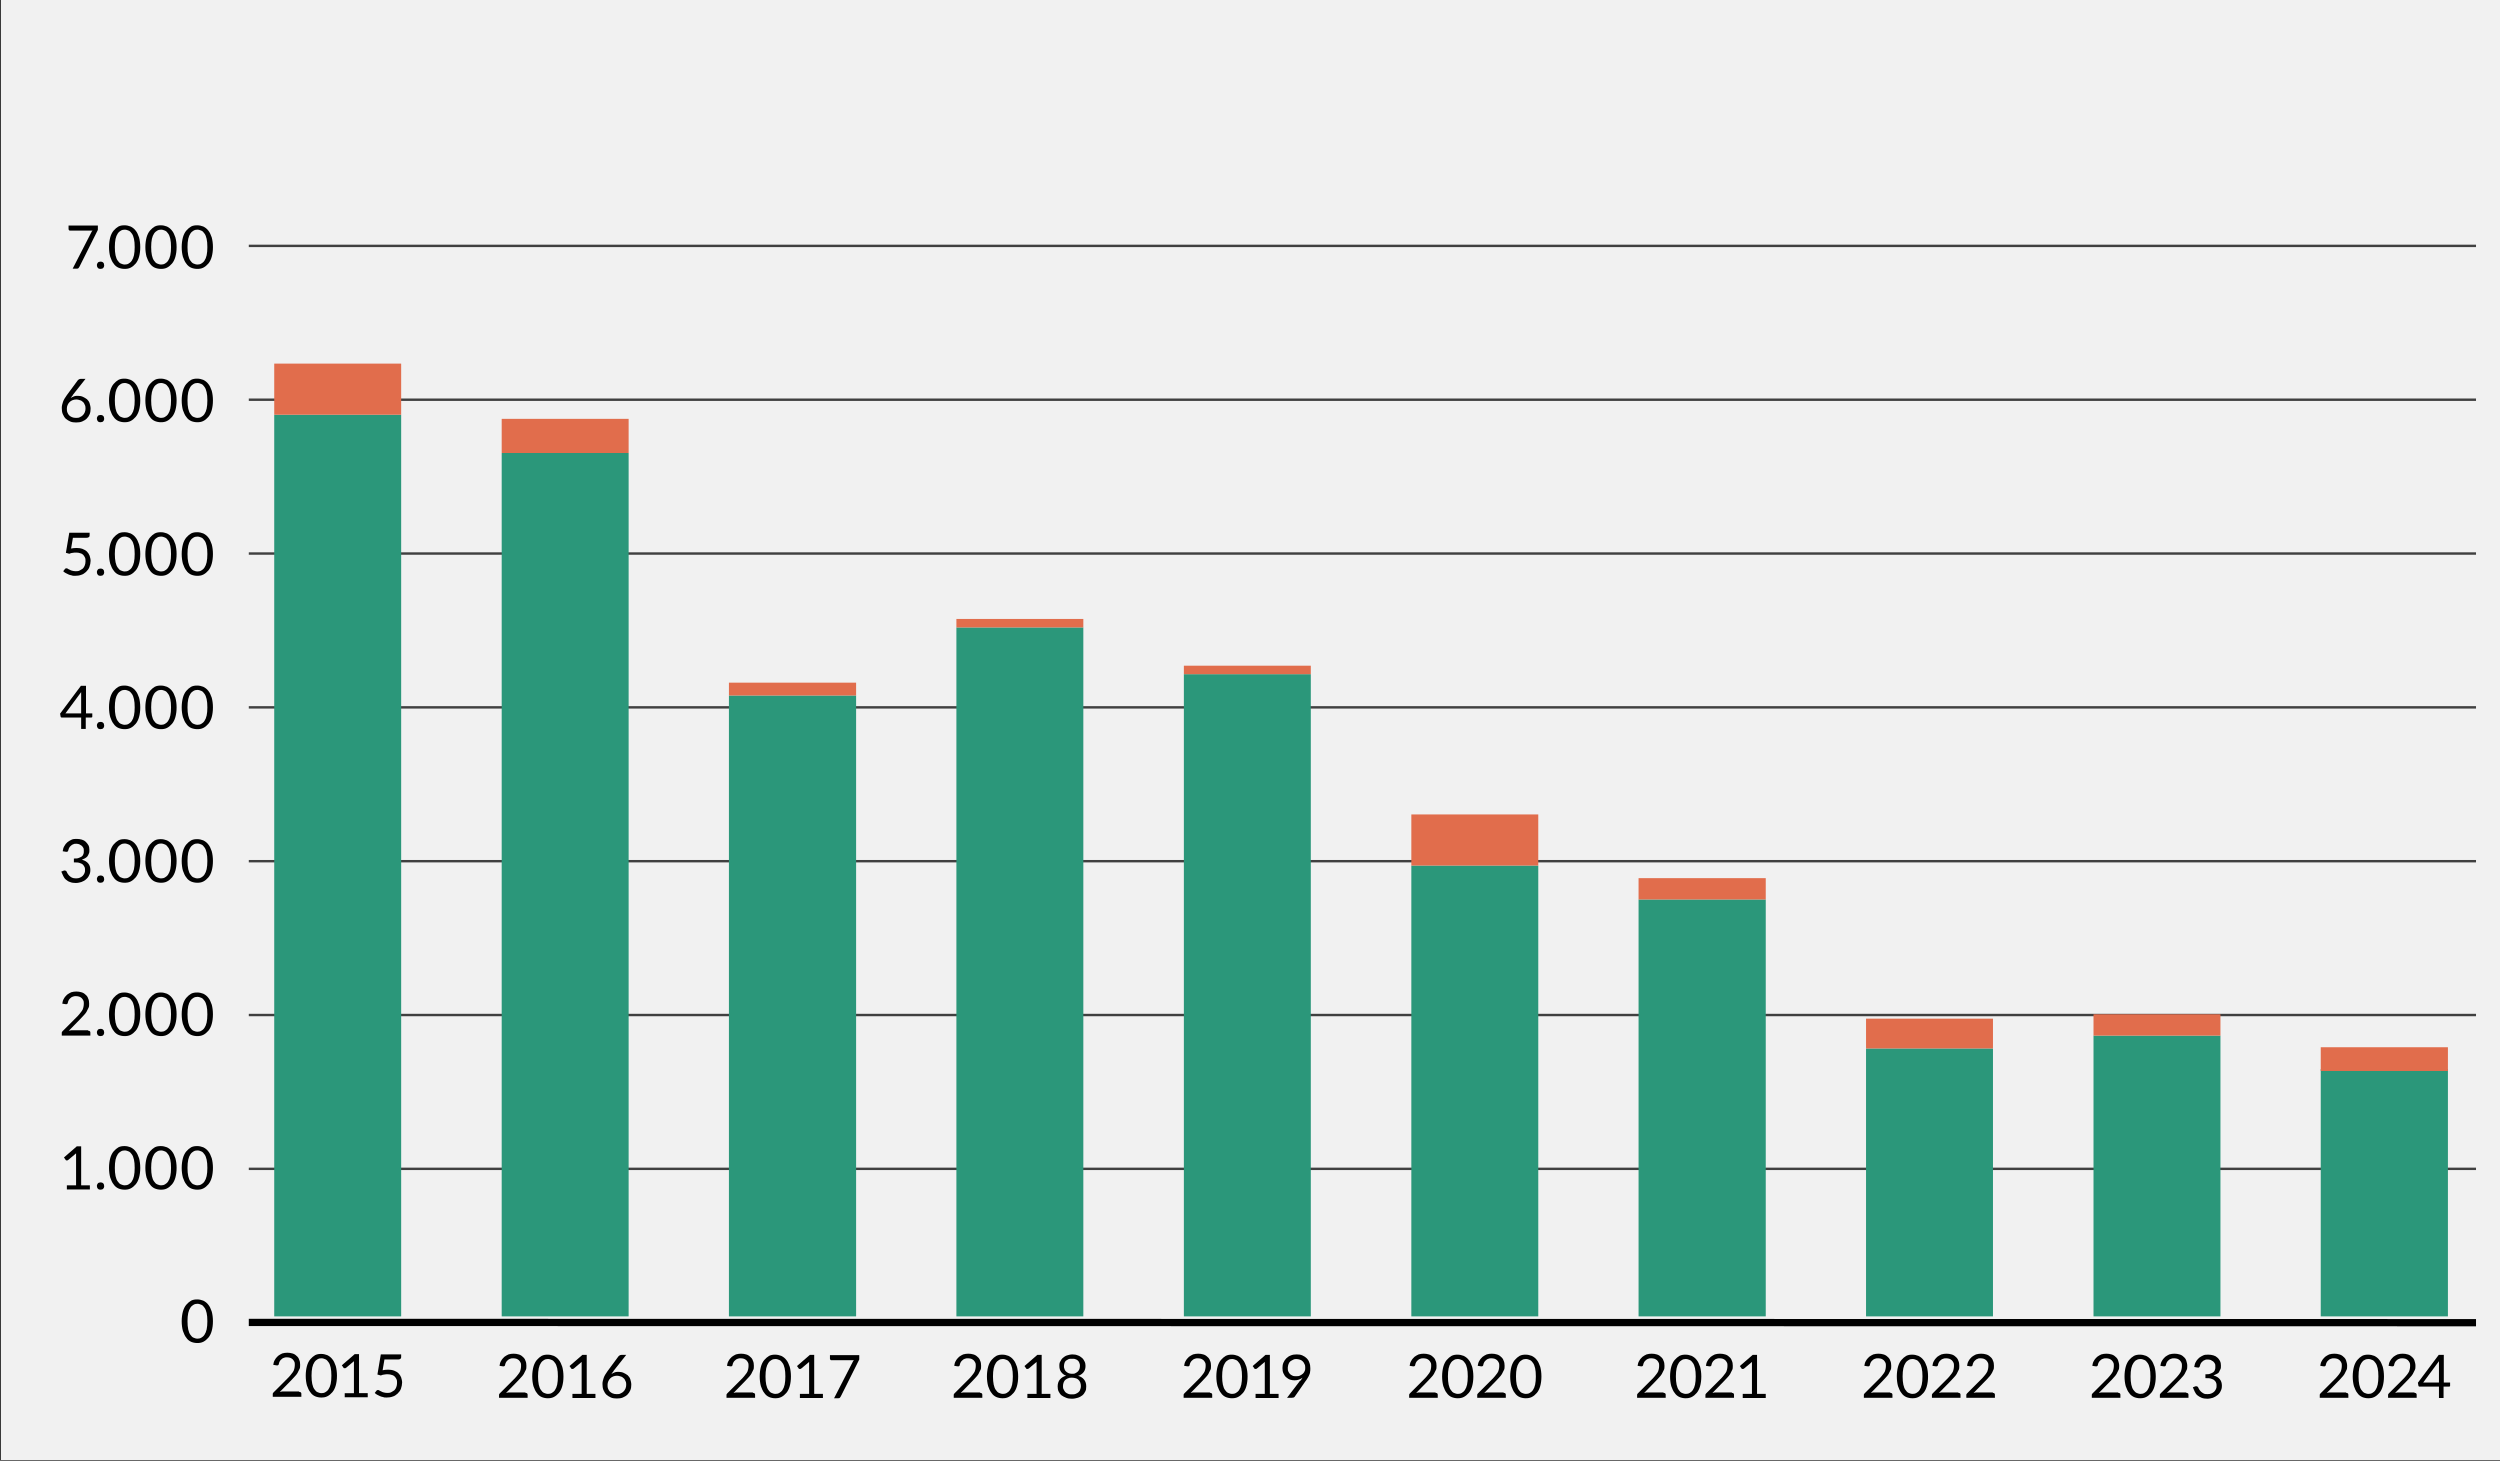 <?xml version="1.0" encoding="UTF-8"?>
<svg xmlns="http://www.w3.org/2000/svg" version="1.1" viewBox="0 0 1032 603">
  <rect x="0" y="0" width="1032" height="603" fill="#333333" stroke="none"/>
  <defs>
    <style>
      .cls-1 {
        fill: #f1f1f1;
      }

      .cls-2 {
        fill: #2b977a;
      }

      .cls-3 {
        stroke: #404040;
      }

      .cls-3, .cls-4 {
        fill: none;
        stroke-miterlimit: 10;
      }

      .cls-5 {
        fill: #e16d4c;
      }

      .cls-4 {
        stroke: #000;
        stroke-width: 3px;
      }
    </style>
  </defs>
  <!-- Generator: Adobe Illustrator 28.6.0, SVG Export Plug-In . SVG Version: 1.2.0 Build 709)  -->
  <g>
    <g id="Kader">
      <rect class="cls-1" x=".4" y="-.3" width="1031.6" height="603"/>
    </g>
    <g id="Assen">
      <g>
        <path d="M123.6,574.6c.2,0,.4,0,.6.2.1.1.2.3.2.5v1.3h-11.8v-.8c0-.2,0-.3,0-.5,0-.2.2-.3.3-.5l5.7-5.7c.5-.5.9-.9,1.3-1.4s.7-.9,1-1.3c.3-.4.5-.9.6-1.4.1-.5.2-.9.2-1.5s0-1-.2-1.4-.4-.7-.7-1c-.3-.3-.6-.4-1-.6-.4-.1-.8-.2-1.3-.2s-.9,0-1.3.2c-.4.1-.7.3-1,.6-.3.2-.5.5-.7.8s-.3.7-.4,1.1c0,.3-.2.5-.4.6-.2,0-.4.1-.7,0l-1.2-.2c.1-.8.3-1.5.7-2.1.3-.6.8-1.1,1.3-1.6.5-.4,1.1-.7,1.7-1,.7-.2,1.4-.3,2.1-.3s1.5.1,2.1.3c.7.2,1.2.5,1.7,1,.5.4.9.9,1.1,1.6.3.6.4,1.3.4,2.1s0,1.3-.3,1.8-.5,1.1-.8,1.6-.7,1-1.2,1.5-.9,1-1.4,1.5l-4.7,4.8c.3,0,.7-.2,1-.2s.7,0,1,0h5.9Z"/>
        <path d="M139.1,567.9c0,1.6-.2,2.9-.5,4-.3,1.1-.8,2.1-1.4,2.8-.6.7-1.3,1.3-2.1,1.7s-1.6.5-2.5.5-1.8-.2-2.5-.5-1.5-.9-2-1.7c-.6-.7-1-1.7-1.4-2.8-.3-1.1-.5-2.5-.5-4s.2-2.9.5-4c.3-1.1.8-2.1,1.4-2.8.6-.7,1.3-1.3,2-1.7.8-.4,1.6-.5,2.5-.5s1.7.2,2.5.5c.8.4,1.5.9,2.1,1.7.6.7,1,1.7,1.4,2.8.3,1.1.5,2.5.5,4ZM136.8,567.9c0-1.4-.1-2.5-.3-3.4-.2-.9-.5-1.7-.9-2.2-.4-.6-.8-1-1.3-1.2s-1-.4-1.6-.4-1.1.1-1.6.4-.9.6-1.3,1.2c-.4.6-.7,1.3-.9,2.2-.2.9-.3,2.1-.3,3.4s.1,2.5.3,3.4.5,1.7.9,2.2c.4.6.8,1,1.3,1.2s1,.4,1.6.4,1.1-.1,1.6-.4.9-.6,1.3-1.2c.4-.6.7-1.3.9-2.2.2-.9.3-2.1.3-3.4Z"/>
        <path d="M151.8,575.1v1.7h-9.5v-1.7h3.8v-12.1c0-.4,0-.7,0-1.1l-3.2,2.7c-.1,0-.2.1-.3.2-.1,0-.2,0-.3,0,0,0-.2,0-.3,0s-.1-.1-.2-.2l-.7-1,5.3-4.6h1.8v16.1h3.5Z"/>
        <path d="M157.6,565.7c.9-.2,1.8-.3,2.6-.3s1.7.1,2.5.4c.7.3,1.3.6,1.8,1.1s.8,1,1.1,1.7c.2.7.4,1.4.4,2.1s-.2,1.8-.5,2.6c-.3.8-.8,1.4-1.4,2-.6.5-1.2,1-2,1.2-.8.3-1.6.4-2.5.4s-1,0-1.5-.2c-.5-.1-.9-.2-1.3-.4-.4-.2-.8-.4-1.2-.6-.4-.2-.7-.5-.9-.7l.7-.9c.1-.2.3-.3.6-.3s.4,0,.6.2c.2.1.5.3.8.4.3.2.6.3,1,.4.4.1.9.2,1.4.2s1.2,0,1.7-.3.9-.5,1.3-.8c.4-.4.6-.8.8-1.3s.3-1.1.3-1.7,0-1.1-.2-1.5c-.2-.4-.4-.8-.7-1.1-.3-.3-.7-.6-1.2-.7-.5-.2-1.1-.3-1.7-.3s-.9,0-1.4.1c-.5,0-1,.2-1.5.4l-1.4-.4,1.4-8.3h8.4v1c0,.3,0,.6-.3.8-.2.2-.5.3-1,.3h-5.6l-.8,4.7Z"/>
      </g>
    </g>
    <g id="Figuur">
      <line class="cls-3" x1="102.7" y1="419" x2="1022.1" y2="419"/>
      <line class="cls-3" x1="102.7" y1="482.5" x2="1022.1" y2="482.5"/>
      <line class="cls-3" x1="102.7" y1="355.5" x2="1022.1" y2="355.5"/>
      <line class="cls-3" x1="102.7" y1="292" x2="1022.1" y2="292"/>
      <line class="cls-3" x1="102.7" y1="228.5" x2="1022.1" y2="228.5"/>
      <line class="cls-3" x1="102.7" y1="165" x2="1022.1" y2="165"/>
      <line class="cls-3" x1="102.7" y1="101.5" x2="1022.1" y2="101.5"/>
      <path d="M87.9,545.4c0,1.6-.2,2.9-.5,4-.3,1.1-.8,2.1-1.4,2.8-.6.7-1.3,1.3-2.1,1.7s-1.6.5-2.5.5-1.8-.2-2.5-.5-1.5-.9-2-1.7c-.6-.7-1-1.7-1.4-2.8-.3-1.1-.5-2.5-.5-4s.2-2.9.5-4c.3-1.1.8-2.1,1.4-2.8.6-.7,1.3-1.3,2-1.7.8-.4,1.6-.5,2.5-.5s1.7.2,2.5.5c.8.4,1.5.9,2.1,1.7.6.7,1,1.7,1.4,2.8.3,1.1.5,2.5.5,4ZM85.6,545.4c0-1.4-.1-2.5-.3-3.4-.2-.9-.5-1.7-.9-2.2-.4-.6-.8-1-1.3-1.2s-1-.4-1.6-.4-1.1.1-1.6.4-.9.6-1.3,1.2c-.4.6-.7,1.3-.9,2.2-.2.9-.3,2.1-.3,3.4s.1,2.5.3,3.4.5,1.7.9,2.2c.4.6.8,1,1.3,1.2s1,.4,1.6.4,1.1-.1,1.6-.4.9-.6,1.3-1.2c.4-.6.7-1.3.9-2.2.2-.9.3-2.1.3-3.4Z"/>
      <g>
        <path d="M25.9,351.3c.1-.8.3-1.5.7-2.1.3-.6.7-1.1,1.3-1.6.5-.4,1.1-.7,1.7-1s1.4-.3,2.1-.3,1.4.1,2.1.3,1.2.5,1.6.9.8.9,1.1,1.4c.3.6.4,1.2.4,1.9s0,1.1-.2,1.5c-.1.4-.4.8-.6,1.2-.3.3-.6.6-1,.8-.4.2-.8.4-1.3.6,1.2.3,2,.8,2.6,1.5.6.7.9,1.6.9,2.7s-.2,1.6-.5,2.2c-.3.7-.7,1.2-1.3,1.7-.5.5-1.2.8-1.9,1.1-.7.2-1.5.4-2.3.4s-1.7-.1-2.4-.4c-.7-.2-1.2-.6-1.7-1-.5-.4-.8-.9-1.1-1.5s-.5-1.2-.8-1.8l1-.4c.2-.1.5-.1.7,0,.2,0,.4.2.5.4.1.2.2.5.4.8.2.3.4.6.7.9s.6.5,1.1.8c.4.2,1,.3,1.7.3s1.2-.1,1.6-.3c.5-.2.9-.5,1.2-.8.3-.3.5-.7.7-1.1s.2-.8.2-1.2,0-.9-.2-1.3-.4-.7-.7-1c-.3-.3-.8-.5-1.4-.7-.6-.2-1.3-.2-2.3-.2v-1.6c.8,0,1.4,0,1.9-.2.5-.2,1-.4,1.3-.6s.6-.6.7-1c.2-.4.2-.8.2-1.3s0-1-.2-1.3-.4-.7-.7-.9c-.3-.2-.6-.4-1-.6-.4-.1-.8-.2-1.2-.2s-.9,0-1.2.2c-.4.1-.7.3-1,.6-.3.2-.5.5-.7.8s-.3.7-.4,1.1c-.1.3-.2.5-.4.6-.2,0-.4.1-.7,0l-1.2-.2Z"/>
        <path d="M40,362.9c0-.2,0-.4.1-.6s.2-.4.3-.5.3-.3.5-.3c.2,0,.4-.1.6-.1s.4,0,.6.1c.2,0,.4.2.5.3.1.1.3.3.3.5s.1.4.1.6,0,.4-.1.6c0,.2-.2.3-.3.5s-.3.2-.5.3c-.2,0-.4.1-.6.1s-.4,0-.6-.1c-.2,0-.4-.2-.5-.3-.1-.1-.2-.3-.3-.5,0-.2-.1-.4-.1-.6Z"/>
        <path d="M57.9,355.4c0,1.6-.2,2.9-.5,4-.3,1.1-.8,2.1-1.4,2.8-.6.7-1.3,1.3-2.1,1.7s-1.6.5-2.5.5-1.8-.2-2.5-.5-1.5-.9-2-1.7c-.6-.7-1-1.7-1.4-2.8-.3-1.1-.5-2.5-.5-4s.2-2.9.5-4c.3-1.1.8-2.1,1.4-2.8.6-.7,1.3-1.3,2-1.7.8-.4,1.6-.5,2.5-.5s1.7.2,2.5.5c.8.4,1.5.9,2.1,1.7.6.7,1,1.7,1.4,2.8.3,1.1.5,2.5.5,4ZM55.6,355.4c0-1.4-.1-2.5-.3-3.4-.2-.9-.5-1.7-.9-2.2-.4-.6-.8-1-1.3-1.2s-1-.4-1.6-.4-1.1.1-1.6.4-.9.6-1.3,1.2c-.4.6-.7,1.3-.9,2.2-.2.9-.3,2.1-.3,3.4s.1,2.5.3,3.4.5,1.7.9,2.2c.4.6.8,1,1.3,1.2s1,.4,1.6.4,1.1-.1,1.6-.4.9-.6,1.3-1.2c.4-.6.7-1.3.9-2.2.2-.9.3-2.1.3-3.4Z"/>
        <path d="M72.9,355.4c0,1.6-.2,2.9-.5,4-.3,1.1-.8,2.1-1.4,2.8-.6.7-1.3,1.3-2.1,1.7s-1.6.5-2.5.5-1.8-.2-2.5-.5-1.5-.9-2-1.7c-.6-.7-1-1.7-1.4-2.8-.3-1.1-.5-2.5-.5-4s.2-2.9.5-4c.3-1.1.8-2.1,1.4-2.8.6-.7,1.3-1.3,2-1.7.8-.4,1.6-.5,2.5-.5s1.7.2,2.5.5c.8.4,1.5.9,2.1,1.7.6.7,1,1.7,1.4,2.8.3,1.1.5,2.5.5,4ZM70.6,355.4c0-1.4-.1-2.5-.3-3.4-.2-.9-.5-1.7-.9-2.2-.4-.6-.8-1-1.3-1.2s-1-.4-1.6-.4-1.1.1-1.6.4-.9.6-1.3,1.2c-.4.6-.7,1.3-.9,2.2-.2.9-.3,2.1-.3,3.4s.1,2.5.3,3.4.5,1.7.9,2.2c.4.6.8,1,1.3,1.2s1,.4,1.6.4,1.1-.1,1.6-.4.9-.6,1.3-1.2c.4-.6.7-1.3.9-2.2.2-.9.3-2.1.3-3.4Z"/>
        <path d="M87.9,355.4c0,1.6-.2,2.9-.5,4-.3,1.1-.8,2.1-1.4,2.8-.6.7-1.3,1.3-2.1,1.7s-1.6.5-2.5.5-1.8-.2-2.5-.5-1.5-.9-2-1.7c-.6-.7-1-1.7-1.4-2.8-.3-1.1-.5-2.5-.5-4s.2-2.9.5-4c.3-1.1.8-2.1,1.4-2.8.6-.7,1.3-1.3,2-1.7.8-.4,1.6-.5,2.5-.5s1.7.2,2.5.5c.8.4,1.5.9,2.1,1.7.6.7,1,1.7,1.4,2.8.3,1.1.5,2.5.5,4ZM85.6,355.4c0-1.4-.1-2.5-.3-3.4-.2-.9-.5-1.7-.9-2.2-.4-.6-.8-1-1.3-1.2s-1-.4-1.6-.4-1.1.1-1.6.4-.9.6-1.3,1.2c-.4.6-.7,1.3-.9,2.2-.2.9-.3,2.1-.3,3.4s.1,2.5.3,3.4.5,1.7.9,2.2c.4.6.8,1,1.3,1.2s1,.4,1.6.4,1.1-.1,1.6-.4.9-.6,1.3-1.2c.4-.6.7-1.3.9-2.2.2-.9.3-2.1.3-3.4Z"/>
      </g>
      <g>
        <path d="M36.5,425.5c.2,0,.4,0,.6.2.1.1.2.3.2.5v1.3h-11.8v-.8c0-.2,0-.3,0-.5,0-.2.2-.3.3-.5l5.7-5.7c.5-.5.9-.9,1.3-1.4s.7-.9,1-1.3c.3-.4.5-.9.6-1.4.1-.5.2-.9.2-1.5s0-1-.2-1.4-.4-.7-.7-1c-.3-.3-.6-.4-1-.6-.4-.1-.8-.2-1.3-.2s-.9,0-1.3.2c-.4.1-.7.3-1,.6-.3.2-.5.5-.7.8s-.3.7-.4,1.1c0,.3-.2.5-.4.6-.2,0-.4.1-.7,0l-1.2-.2c.1-.8.3-1.5.7-2.1.3-.6.8-1.1,1.3-1.6.5-.4,1.1-.7,1.7-1,.7-.2,1.4-.3,2.1-.3s1.5.1,2.1.3c.7.2,1.2.5,1.7,1,.5.4.9.9,1.1,1.6.3.6.4,1.3.4,2.1s0,1.3-.3,1.8-.5,1.1-.8,1.6-.7,1-1.2,1.5-.9,1-1.4,1.5l-4.7,4.8c.3,0,.7-.2,1-.2s.7,0,1,0h5.9Z"/>
        <path d="M40,426.2c0-.2,0-.4.1-.6s.2-.4.3-.5.3-.3.5-.3c.2,0,.4-.1.6-.1s.4,0,.6.1c.2,0,.4.2.5.3.1.1.3.3.3.5s.1.4.1.6,0,.4-.1.6c0,.2-.2.3-.3.5s-.3.2-.5.3c-.2,0-.4.1-.6.1s-.4,0-.6-.1c-.2,0-.4-.2-.5-.3-.1-.1-.2-.3-.3-.5,0-.2-.1-.4-.1-.6Z"/>
        <path d="M57.9,418.7c0,1.6-.2,2.9-.5,4-.3,1.1-.8,2.1-1.4,2.8-.6.7-1.3,1.3-2.1,1.7s-1.6.5-2.5.5-1.8-.2-2.5-.5-1.5-.9-2-1.7c-.6-.7-1-1.7-1.4-2.8-.3-1.1-.5-2.5-.5-4s.2-2.9.5-4c.3-1.1.8-2.1,1.4-2.8.6-.7,1.3-1.3,2-1.7.8-.4,1.6-.5,2.5-.5s1.7.2,2.5.5c.8.4,1.5.9,2.1,1.7.6.7,1,1.7,1.4,2.8.3,1.1.5,2.5.5,4ZM55.6,418.7c0-1.4-.1-2.5-.3-3.4-.2-.9-.5-1.7-.9-2.2-.4-.6-.8-1-1.3-1.2s-1-.4-1.6-.4-1.1.1-1.6.4-.9.6-1.3,1.2c-.4.6-.7,1.3-.9,2.2-.2.9-.3,2.1-.3,3.4s.1,2.5.3,3.4.5,1.7.9,2.2c.4.6.8,1,1.3,1.2s1,.4,1.6.4,1.1-.1,1.6-.4.9-.6,1.3-1.2c.4-.6.7-1.3.9-2.2.2-.9.3-2.1.3-3.4Z"/>
        <path d="M72.9,418.7c0,1.6-.2,2.9-.5,4-.3,1.1-.8,2.1-1.4,2.8-.6.7-1.3,1.3-2.1,1.7s-1.6.5-2.5.5-1.8-.2-2.5-.5-1.5-.9-2-1.7c-.6-.7-1-1.7-1.4-2.8-.3-1.1-.5-2.5-.5-4s.2-2.9.5-4c.3-1.1.8-2.1,1.4-2.8.6-.7,1.3-1.3,2-1.7.8-.4,1.6-.5,2.5-.5s1.7.2,2.5.5c.8.4,1.5.9,2.1,1.7.6.7,1,1.7,1.4,2.8.3,1.1.5,2.5.5,4ZM70.6,418.7c0-1.4-.1-2.5-.3-3.4-.2-.9-.5-1.7-.9-2.2-.4-.6-.8-1-1.3-1.2s-1-.4-1.6-.4-1.1.1-1.6.4-.9.6-1.3,1.2c-.4.6-.7,1.3-.9,2.2-.2.9-.3,2.1-.3,3.4s.1,2.5.3,3.4.5,1.7.9,2.2c.4.6.8,1,1.3,1.2s1,.4,1.6.4,1.1-.1,1.6-.4.9-.6,1.3-1.2c.4-.6.7-1.3.9-2.2.2-.9.3-2.1.3-3.4Z"/>
        <path d="M87.9,418.7c0,1.6-.2,2.9-.5,4-.3,1.1-.8,2.1-1.4,2.8-.6.7-1.3,1.3-2.1,1.7s-1.6.5-2.5.5-1.8-.2-2.5-.5-1.5-.9-2-1.7c-.6-.7-1-1.7-1.4-2.8-.3-1.1-.5-2.5-.5-4s.2-2.9.5-4c.3-1.1.8-2.1,1.4-2.8.6-.7,1.3-1.3,2-1.7.8-.4,1.6-.5,2.5-.5s1.7.2,2.5.5c.8.4,1.5.9,2.1,1.7.6.7,1,1.7,1.4,2.8.3,1.1.5,2.5.5,4ZM85.6,418.7c0-1.4-.1-2.5-.3-3.4-.2-.9-.5-1.7-.9-2.2-.4-.6-.8-1-1.3-1.2s-1-.4-1.6-.4-1.1.1-1.6.4-.9.6-1.3,1.2c-.4.6-.7,1.3-.9,2.2-.2.9-.3,2.1-.3,3.4s.1,2.5.3,3.4.5,1.7.9,2.2c.4.6.8,1,1.3,1.2s1,.4,1.6.4,1.1-.1,1.6-.4.9-.6,1.3-1.2c.4-.6.7-1.3.9-2.2.2-.9.3-2.1.3-3.4Z"/>
      </g>
      <g>
        <path d="M37.1,489.3v1.7h-9.5v-1.7h3.8v-12.1c0-.4,0-.7,0-1.1l-3.2,2.7c-.1,0-.2.1-.3.2-.1,0-.2,0-.3,0,0,0-.2,0-.3,0s-.1-.1-.2-.2l-.7-1,5.3-4.6h1.8v16.1h3.5Z"/>
        <path d="M40,489.6c0-.2,0-.4.1-.6s.2-.4.3-.5.3-.3.5-.3c.2,0,.4-.1.6-.1s.4,0,.6.1c.2,0,.4.2.5.3.1.1.3.3.3.5s.1.4.1.6,0,.4-.1.6c0,.2-.2.3-.3.5s-.3.2-.5.3c-.2,0-.4.1-.6.1s-.4,0-.6-.1c-.2,0-.4-.2-.5-.3-.1-.1-.2-.3-.3-.5,0-.2-.1-.4-.1-.6Z"/>
        <path d="M57.9,482.1c0,1.6-.2,2.9-.5,4-.3,1.1-.8,2.1-1.4,2.8-.6.7-1.3,1.3-2.1,1.7s-1.6.5-2.5.5-1.8-.2-2.5-.5-1.5-.9-2-1.7c-.6-.7-1-1.7-1.4-2.8-.3-1.1-.5-2.5-.5-4s.2-2.9.5-4c.3-1.1.8-2.1,1.4-2.8.6-.7,1.3-1.3,2-1.7.8-.4,1.6-.5,2.5-.5s1.7.2,2.5.5c.8.4,1.5.9,2.1,1.7.6.7,1,1.7,1.4,2.8.3,1.1.5,2.5.5,4ZM55.6,482.1c0-1.4-.1-2.5-.3-3.4-.2-.9-.5-1.7-.9-2.2-.4-.6-.8-1-1.3-1.2s-1-.4-1.6-.4-1.1.1-1.6.4-.9.6-1.3,1.2c-.4.6-.7,1.3-.9,2.2-.2.9-.3,2.1-.3,3.4s.1,2.5.3,3.4.5,1.7.9,2.2c.4.6.8,1,1.3,1.2s1,.4,1.6.4,1.1-.1,1.6-.4.9-.6,1.3-1.2c.4-.6.7-1.3.9-2.2.2-.9.3-2.1.3-3.4Z"/>
        <path d="M72.9,482.1c0,1.6-.2,2.9-.5,4-.3,1.1-.8,2.1-1.4,2.8-.6.7-1.3,1.3-2.1,1.7s-1.6.5-2.5.5-1.8-.2-2.5-.5-1.5-.9-2-1.7c-.6-.7-1-1.7-1.4-2.8-.3-1.1-.5-2.5-.5-4s.2-2.9.5-4c.3-1.1.8-2.1,1.4-2.8.6-.7,1.3-1.3,2-1.7.8-.4,1.6-.5,2.5-.5s1.7.2,2.5.5c.8.4,1.5.9,2.1,1.7.6.7,1,1.7,1.4,2.8.3,1.1.5,2.5.5,4ZM70.6,482.1c0-1.4-.1-2.5-.3-3.4-.2-.9-.5-1.7-.9-2.2-.4-.6-.8-1-1.3-1.2s-1-.4-1.6-.4-1.1.1-1.6.4-.9.6-1.3,1.2c-.4.6-.7,1.3-.9,2.2-.2.9-.3,2.1-.3,3.4s.1,2.5.3,3.4.5,1.7.9,2.2c.4.6.8,1,1.3,1.2s1,.4,1.6.4,1.1-.1,1.6-.4.9-.6,1.3-1.2c.4-.6.7-1.3.9-2.2.2-.9.3-2.1.3-3.4Z"/>
        <path d="M87.9,482.1c0,1.6-.2,2.9-.5,4-.3,1.1-.8,2.1-1.4,2.8-.6.7-1.3,1.3-2.1,1.7s-1.6.5-2.5.5-1.8-.2-2.5-.5-1.5-.9-2-1.7c-.6-.7-1-1.7-1.4-2.8-.3-1.1-.5-2.5-.5-4s.2-2.9.5-4c.3-1.1.8-2.1,1.4-2.8.6-.7,1.3-1.3,2-1.7.8-.4,1.6-.5,2.5-.5s1.7.2,2.5.5c.8.4,1.5.9,2.1,1.7.6.7,1,1.7,1.4,2.8.3,1.1.5,2.5.5,4ZM85.6,482.1c0-1.4-.1-2.5-.3-3.4-.2-.9-.5-1.7-.9-2.2-.4-.6-.8-1-1.3-1.2s-1-.4-1.6-.4-1.1.1-1.6.4-.9.6-1.3,1.2c-.4.6-.7,1.3-.9,2.2-.2.9-.3,2.1-.3,3.4s.1,2.5.3,3.4.5,1.7.9,2.2c.4.6.8,1,1.3,1.2s1,.4,1.6.4,1.1-.1,1.6-.4.9-.6,1.3-1.2c.4-.6.7-1.3.9-2.2.2-.9.3-2.1.3-3.4Z"/>
      </g>
      <g>
        <path d="M38.1,294.5v1.3c0,.1,0,.2-.1.3,0,0-.2.1-.4.1h-2.2v4.7h-1.9v-4.7h-7.9c-.2,0-.3,0-.4-.1-.1,0-.2-.2-.2-.4l-.2-1.1,8.6-11.5h2.1v11.4h2.7ZM33.5,294.5v-7.3c0-.2,0-.5,0-.7s0-.5,0-.8l-6.5,8.8h6.4Z"/>
        <path d="M40,299.5c0-.2,0-.4.1-.6s.2-.4.3-.5.3-.3.5-.3c.2,0,.4-.1.6-.1s.4,0,.6.1c.2,0,.4.2.5.3.1.1.3.3.3.5s.1.4.1.6,0,.4-.1.6c0,.2-.2.3-.3.5s-.3.2-.5.3c-.2,0-.4.1-.6.1s-.4,0-.6-.1c-.2,0-.4-.2-.5-.3-.1-.1-.2-.3-.3-.5,0-.2-.1-.4-.1-.6Z"/>
        <path d="M57.9,292c0,1.6-.2,2.9-.5,4-.3,1.1-.8,2.1-1.4,2.8-.6.7-1.3,1.3-2.1,1.7s-1.6.5-2.5.5-1.8-.2-2.5-.5-1.5-.9-2-1.7c-.6-.7-1-1.7-1.4-2.8-.3-1.1-.5-2.5-.5-4s.2-2.9.5-4c.3-1.1.8-2.1,1.4-2.8.6-.7,1.3-1.3,2-1.7.8-.4,1.6-.5,2.5-.5s1.7.2,2.5.5c.8.4,1.5.9,2.1,1.7.6.7,1,1.7,1.4,2.8.3,1.1.5,2.5.5,4ZM55.6,292c0-1.4-.1-2.5-.3-3.4-.2-.9-.5-1.7-.9-2.2-.4-.6-.8-1-1.3-1.2s-1-.4-1.6-.4-1.1.1-1.6.4-.9.6-1.3,1.2c-.4.6-.7,1.3-.9,2.2-.2.9-.3,2.1-.3,3.4s.1,2.5.3,3.4.5,1.7.9,2.2c.4.6.8,1,1.3,1.2s1,.4,1.6.4,1.1-.1,1.6-.4.9-.6,1.3-1.2c.4-.6.7-1.3.9-2.2.2-.9.3-2.1.3-3.4Z"/>
        <path d="M72.9,292c0,1.6-.2,2.9-.5,4-.3,1.1-.8,2.1-1.4,2.8-.6.7-1.3,1.3-2.1,1.7s-1.6.5-2.5.5-1.8-.2-2.5-.5-1.5-.9-2-1.7c-.6-.7-1-1.7-1.4-2.8-.3-1.1-.5-2.5-.5-4s.2-2.9.5-4c.3-1.1.8-2.1,1.4-2.8.6-.7,1.3-1.3,2-1.7.8-.4,1.6-.5,2.5-.5s1.7.2,2.5.5c.8.4,1.5.9,2.1,1.7.6.7,1,1.7,1.4,2.8.3,1.1.5,2.5.5,4ZM70.6,292c0-1.4-.1-2.5-.3-3.4-.2-.9-.5-1.7-.9-2.2-.4-.6-.8-1-1.3-1.2s-1-.4-1.6-.4-1.1.1-1.6.4-.9.6-1.3,1.2c-.4.6-.7,1.3-.9,2.2-.2.9-.3,2.1-.3,3.4s.1,2.5.3,3.4.5,1.7.9,2.2c.4.6.8,1,1.3,1.2s1,.4,1.6.4,1.1-.1,1.6-.4.9-.6,1.3-1.2c.4-.6.7-1.3.9-2.2.2-.9.3-2.1.3-3.4Z"/>
        <path d="M87.9,292c0,1.6-.2,2.9-.5,4-.3,1.1-.8,2.1-1.4,2.8-.6.7-1.3,1.3-2.1,1.7s-1.6.5-2.5.5-1.8-.2-2.5-.5-1.5-.9-2-1.7c-.6-.7-1-1.7-1.4-2.8-.3-1.1-.5-2.5-.5-4s.2-2.9.5-4c.3-1.1.8-2.1,1.4-2.8.6-.7,1.3-1.3,2-1.7.8-.4,1.6-.5,2.5-.5s1.7.2,2.5.5c.8.4,1.5.9,2.1,1.7.6.7,1,1.7,1.4,2.8.3,1.1.5,2.5.5,4ZM85.6,292c0-1.4-.1-2.5-.3-3.4-.2-.9-.5-1.7-.9-2.2-.4-.6-.8-1-1.3-1.2s-1-.4-1.6-.4-1.1.1-1.6.4-.9.6-1.3,1.2c-.4.6-.7,1.3-.9,2.2-.2.9-.3,2.1-.3,3.4s.1,2.5.3,3.4.5,1.7.9,2.2c.4.6.8,1,1.3,1.2s1,.4,1.6.4,1.1-.1,1.6-.4.9-.6,1.3-1.2c.4-.6.7-1.3.9-2.2.2-.9.3-2.1.3-3.4Z"/>
      </g>
      <g>
        <path d="M29,226.5c.9-.2,1.8-.3,2.6-.3s1.7.1,2.5.4c.7.3,1.3.6,1.8,1.1s.8,1,1.1,1.7c.2.7.4,1.4.4,2.1s-.2,1.8-.5,2.6c-.3.8-.8,1.4-1.4,2-.6.5-1.2,1-2,1.2-.8.3-1.6.4-2.5.4s-1,0-1.5-.2c-.5-.1-.9-.2-1.3-.4-.4-.2-.8-.4-1.2-.6-.4-.2-.7-.5-.9-.7l.7-.9c.1-.2.3-.3.6-.3s.4,0,.6.2c.2.1.5.3.8.4.3.2.6.3,1,.4.4.1.9.2,1.4.2s1.2,0,1.7-.3.9-.5,1.3-.8c.4-.4.6-.8.8-1.3s.3-1.1.3-1.7,0-1.1-.2-1.5c-.2-.4-.4-.8-.7-1.1-.3-.3-.7-.6-1.2-.7-.5-.2-1.1-.3-1.7-.3s-.9,0-1.4.1c-.5,0-1,.2-1.5.4l-1.4-.4,1.4-8.3h8.4v1c0,.3,0,.6-.3.8-.2.2-.5.3-1,.3h-5.6l-.8,4.7Z"/>
        <path d="M40,236.2c0-.2,0-.4.1-.6s.2-.4.3-.5.3-.3.5-.3c.2,0,.4-.1.6-.1s.4,0,.6.1c.2,0,.4.2.5.3.1.1.3.3.3.5s.1.4.1.6,0,.4-.1.6c0,.2-.2.3-.3.5s-.3.2-.5.3c-.2,0-.4.1-.6.1s-.4,0-.6-.1c-.2,0-.4-.2-.5-.3-.1-.1-.2-.3-.3-.5,0-.2-.1-.4-.1-.6Z"/>
        <path d="M57.9,228.7c0,1.6-.2,2.9-.5,4-.3,1.1-.8,2.1-1.4,2.8-.6.7-1.3,1.3-2.1,1.7s-1.6.5-2.5.5-1.8-.2-2.5-.5-1.5-.9-2-1.7c-.6-.7-1-1.7-1.4-2.8-.3-1.1-.5-2.5-.5-4s.2-2.9.5-4c.3-1.1.8-2.1,1.4-2.8.6-.7,1.3-1.3,2-1.7.8-.4,1.6-.5,2.5-.5s1.7.2,2.5.5c.8.4,1.5.9,2.1,1.7.6.7,1,1.7,1.4,2.8.3,1.1.5,2.5.5,4ZM55.6,228.7c0-1.4-.1-2.5-.3-3.4-.2-.9-.5-1.7-.9-2.2-.4-.6-.8-1-1.3-1.2s-1-.4-1.6-.4-1.1.1-1.6.4-.9.6-1.3,1.2c-.4.6-.7,1.3-.9,2.2-.2.9-.3,2.1-.3,3.4s.1,2.5.3,3.4.5,1.7.9,2.2c.4.6.8,1,1.3,1.2s1,.4,1.6.4,1.1-.1,1.6-.4.9-.6,1.3-1.2c.4-.6.7-1.3.9-2.2.2-.9.3-2.1.3-3.4Z"/>
        <path d="M72.9,228.7c0,1.6-.2,2.9-.5,4-.3,1.1-.8,2.1-1.4,2.8-.6.7-1.3,1.3-2.1,1.7s-1.6.5-2.5.5-1.8-.2-2.5-.5-1.5-.9-2-1.7c-.6-.7-1-1.7-1.4-2.8-.3-1.1-.5-2.5-.5-4s.2-2.9.5-4c.3-1.1.8-2.1,1.4-2.8.6-.7,1.3-1.3,2-1.7.8-.4,1.6-.5,2.5-.5s1.7.2,2.5.5c.8.4,1.5.9,2.1,1.7.6.7,1,1.7,1.4,2.8.3,1.1.5,2.5.5,4ZM70.6,228.7c0-1.4-.1-2.5-.3-3.4-.2-.9-.5-1.7-.9-2.2-.4-.6-.8-1-1.3-1.2s-1-.4-1.6-.4-1.1.1-1.6.4-.9.6-1.3,1.2c-.4.6-.7,1.3-.9,2.2-.2.9-.3,2.1-.3,3.4s.1,2.5.3,3.4.5,1.7.9,2.2c.4.6.8,1,1.3,1.2s1,.4,1.6.4,1.1-.1,1.6-.4.9-.6,1.3-1.2c.4-.6.7-1.3.9-2.2.2-.9.3-2.1.3-3.4Z"/>
        <path d="M87.9,228.7c0,1.6-.2,2.9-.5,4-.3,1.1-.8,2.1-1.4,2.8-.6.7-1.3,1.3-2.1,1.7s-1.6.5-2.5.5-1.8-.2-2.5-.5-1.5-.9-2-1.7c-.6-.7-1-1.7-1.4-2.8-.3-1.1-.5-2.5-.5-4s.2-2.9.5-4c.3-1.1.8-2.1,1.4-2.8.6-.7,1.3-1.3,2-1.7.8-.4,1.6-.5,2.5-.5s1.7.2,2.5.5c.8.4,1.5.9,2.1,1.7.6.7,1,1.7,1.4,2.8.3,1.1.5,2.5.5,4ZM85.6,228.7c0-1.4-.1-2.5-.3-3.4-.2-.9-.5-1.7-.9-2.2-.4-.6-.8-1-1.3-1.2s-1-.4-1.6-.4-1.1.1-1.6.4-.9.6-1.3,1.2c-.4.6-.7,1.3-.9,2.2-.2.9-.3,2.1-.3,3.4s.1,2.5.3,3.4.5,1.7.9,2.2c.4.6.8,1,1.3,1.2s1,.4,1.6.4,1.1-.1,1.6-.4.9-.6,1.3-1.2c.4-.6.7-1.3.9-2.2.2-.9.3-2.1.3-3.4Z"/>
      </g>
      <g>
        <path d="M30.1,163.1c-.2.2-.3.4-.5.6-.1.2-.3.4-.4.6.4-.3.9-.5,1.4-.7.5-.2,1.1-.2,1.6-.2s1.4.1,2,.4,1.2.6,1.7,1c.5.5.9,1,1.1,1.7s.4,1.4.4,2.2-.1,1.6-.4,2.3-.7,1.3-1.2,1.8-1.2.9-1.9,1.2c-.7.3-1.6.4-2.5.4s-1.7-.1-2.4-.4c-.7-.3-1.3-.7-1.9-1.2-.5-.5-.9-1.2-1.2-1.9-.3-.7-.4-1.6-.4-2.5s.2-1.6.5-2.5c.3-.9.9-1.8,1.6-2.8l4.5-6.1c.1-.1.3-.3.5-.4.2-.1.4-.2.7-.2h2l-5.3,6.7ZM31.4,172.5c.6,0,1.1,0,1.6-.3.5-.2.9-.5,1.2-.8.3-.3.6-.7.8-1.2.2-.5.3-1,.3-1.5s0-1.1-.3-1.6c-.2-.5-.4-.9-.8-1.2-.3-.3-.7-.6-1.2-.7-.5-.2-1-.3-1.5-.3s-1.1.1-1.6.3c-.5.2-.9.5-1.2.8s-.6.7-.8,1.2-.3.9-.3,1.4,0,1.1.2,1.6c.2.5.4.9.7,1.2.3.3.7.6,1.2.8.5.2,1,.3,1.6.3Z"/>
        <path d="M40,172.8c0-.2,0-.4.1-.6s.2-.4.3-.5.3-.3.5-.3c.2,0,.4-.1.6-.1s.4,0,.6.1c.2,0,.4.2.5.3.1.1.3.3.3.5s.1.4.1.6,0,.4-.1.6c0,.2-.2.3-.3.5s-.3.2-.5.3c-.2,0-.4.1-.6.1s-.4,0-.6-.1c-.2,0-.4-.2-.5-.3-.1-.1-.2-.3-.3-.5,0-.2-.1-.4-.1-.6Z"/>
        <path d="M57.9,165.3c0,1.6-.2,2.9-.5,4-.3,1.1-.8,2.1-1.4,2.8-.6.7-1.3,1.3-2.1,1.7s-1.6.5-2.5.5-1.8-.2-2.5-.5-1.5-.9-2-1.7c-.6-.7-1-1.7-1.4-2.8-.3-1.1-.5-2.5-.5-4s.2-2.9.5-4c.3-1.1.8-2.1,1.4-2.8.6-.7,1.3-1.3,2-1.7.8-.4,1.6-.5,2.5-.5s1.7.2,2.5.5c.8.4,1.5.9,2.1,1.7.6.7,1,1.7,1.4,2.8.3,1.1.5,2.5.5,4ZM55.6,165.3c0-1.4-.1-2.5-.3-3.4-.2-.9-.5-1.7-.9-2.2-.4-.6-.8-1-1.3-1.2s-1-.4-1.6-.4-1.1.1-1.6.4-.9.6-1.3,1.2c-.4.6-.7,1.3-.9,2.2-.2.9-.3,2.1-.3,3.4s.1,2.5.3,3.4.5,1.7.9,2.2c.4.6.8,1,1.3,1.2s1,.4,1.6.4,1.1-.1,1.6-.4.9-.6,1.3-1.2c.4-.6.7-1.3.9-2.2.2-.9.3-2.1.3-3.4Z"/>
        <path d="M72.9,165.3c0,1.6-.2,2.9-.5,4-.3,1.1-.8,2.1-1.4,2.8-.6.7-1.3,1.3-2.1,1.7s-1.6.5-2.5.5-1.8-.2-2.5-.5-1.5-.9-2-1.7c-.6-.7-1-1.7-1.4-2.8-.3-1.1-.5-2.5-.5-4s.2-2.9.5-4c.3-1.1.8-2.1,1.4-2.8.6-.7,1.3-1.3,2-1.7.8-.4,1.6-.5,2.5-.5s1.7.2,2.5.5c.8.4,1.5.9,2.1,1.7.6.7,1,1.7,1.4,2.8.3,1.1.5,2.5.5,4ZM70.6,165.3c0-1.4-.1-2.5-.3-3.4-.2-.9-.5-1.7-.9-2.2-.4-.6-.8-1-1.3-1.2s-1-.4-1.6-.4-1.1.1-1.6.4-.9.6-1.3,1.2c-.4.6-.7,1.3-.9,2.2-.2.9-.3,2.1-.3,3.4s.1,2.5.3,3.4.5,1.7.9,2.2c.4.6.8,1,1.3,1.2s1,.4,1.6.4,1.1-.1,1.6-.4.9-.6,1.3-1.2c.4-.6.7-1.3.9-2.2.2-.9.3-2.1.3-3.4Z"/>
        <path d="M87.9,165.3c0,1.6-.2,2.9-.5,4-.3,1.1-.8,2.1-1.4,2.8-.6.7-1.3,1.3-2.1,1.7s-1.6.5-2.5.5-1.8-.2-2.5-.5-1.5-.9-2-1.7c-.6-.7-1-1.7-1.4-2.8-.3-1.1-.5-2.5-.5-4s.2-2.9.5-4c.3-1.1.8-2.1,1.4-2.8.6-.7,1.3-1.3,2-1.7.8-.4,1.6-.5,2.5-.5s1.7.2,2.5.5c.8.4,1.5.9,2.1,1.7.6.7,1,1.7,1.4,2.8.3,1.1.5,2.5.5,4ZM85.6,165.3c0-1.4-.1-2.5-.3-3.4-.2-.9-.5-1.7-.9-2.2-.4-.6-.8-1-1.3-1.2s-1-.4-1.6-.4-1.1.1-1.6.4-.9.6-1.3,1.2c-.4.6-.7,1.3-.9,2.2-.2.9-.3,2.1-.3,3.4s.1,2.5.3,3.4.5,1.7.9,2.2c.4.6.8,1,1.3,1.2s1,.4,1.6.4,1.1-.1,1.6-.4.9-.6,1.3-1.2c.4-.6.7-1.3.9-2.2.2-.9.3-2.1.3-3.4Z"/>
      </g>
      <g>
        <path d="M40.4,93.1v1c0,.3,0,.5,0,.7s-.1.3-.2.5l-7.4,14.8c-.1.2-.3.4-.4.6-.2.2-.4.2-.8.2h-1.6l7.5-14.6c.1-.2.2-.4.3-.6s.2-.3.4-.5h-9.3c-.1,0-.3,0-.4-.2-.1-.1-.2-.2-.2-.4v-1.5h12.1Z"/>
        <path d="M40,109.5c0-.2,0-.4.1-.6s.2-.4.3-.5.3-.3.5-.3c.2,0,.4-.1.6-.1s.4,0,.6.1c.2,0,.4.2.5.3.1.1.3.3.3.5s.1.4.1.6,0,.4-.1.6c0,.2-.2.3-.3.5s-.3.2-.5.3c-.2,0-.4.1-.6.1s-.4,0-.6-.1c-.2,0-.4-.2-.5-.3-.1-.1-.2-.3-.3-.5,0-.2-.1-.4-.1-.6Z"/>
        <path d="M57.9,102c0,1.6-.2,2.9-.5,4-.3,1.1-.8,2.1-1.4,2.8-.6.7-1.3,1.3-2.1,1.7s-1.6.5-2.5.5-1.8-.2-2.5-.5-1.5-.9-2-1.7c-.6-.7-1-1.7-1.4-2.8-.3-1.1-.5-2.5-.5-4s.2-2.9.5-4c.3-1.1.8-2.1,1.4-2.8.6-.7,1.3-1.3,2-1.7.8-.4,1.6-.5,2.5-.5s1.7.2,2.5.5c.8.4,1.5.9,2.1,1.7.6.7,1,1.7,1.4,2.8.3,1.1.5,2.5.5,4ZM55.6,102c0-1.4-.1-2.5-.3-3.4-.2-.9-.5-1.7-.9-2.2-.4-.6-.8-1-1.3-1.2s-1-.4-1.6-.4-1.1.1-1.6.4-.9.6-1.3,1.2c-.4.6-.7,1.3-.9,2.2-.2.9-.3,2.1-.3,3.4s.1,2.5.3,3.4.5,1.7.9,2.2c.4.6.8,1,1.3,1.2s1,.4,1.6.4,1.1-.1,1.6-.4.9-.6,1.3-1.2c.4-.6.7-1.3.9-2.2.2-.9.3-2.1.3-3.4Z"/>
        <path d="M72.9,102c0,1.6-.2,2.9-.5,4-.3,1.1-.8,2.1-1.4,2.8-.6.7-1.3,1.3-2.1,1.7s-1.6.5-2.5.5-1.8-.2-2.5-.5-1.5-.9-2-1.7c-.6-.7-1-1.7-1.4-2.8-.3-1.1-.5-2.5-.5-4s.2-2.9.5-4c.3-1.1.8-2.1,1.4-2.8.6-.7,1.3-1.3,2-1.7.8-.4,1.6-.5,2.5-.5s1.7.2,2.5.5c.8.4,1.5.9,2.1,1.7.6.7,1,1.7,1.4,2.8.3,1.1.5,2.5.5,4ZM70.6,102c0-1.4-.1-2.5-.3-3.4-.2-.9-.5-1.7-.9-2.2-.4-.6-.8-1-1.3-1.2s-1-.4-1.6-.4-1.1.1-1.6.4-.9.6-1.3,1.2c-.4.6-.7,1.3-.9,2.2-.2.9-.3,2.1-.3,3.4s.1,2.5.3,3.4.5,1.7.9,2.2c.4.6.8,1,1.3,1.2s1,.4,1.6.4,1.1-.1,1.6-.4.9-.6,1.3-1.2c.4-.6.7-1.3.9-2.2.2-.9.3-2.1.3-3.4Z"/>
        <path d="M87.9,102c0,1.6-.2,2.9-.5,4-.3,1.1-.8,2.1-1.4,2.8-.6.7-1.3,1.3-2.1,1.7s-1.6.5-2.5.5-1.8-.2-2.5-.5-1.5-.9-2-1.7c-.6-.7-1-1.7-1.4-2.8-.3-1.1-.5-2.5-.5-4s.2-2.9.5-4c.3-1.1.8-2.1,1.4-2.8.6-.7,1.3-1.3,2-1.7.8-.4,1.6-.5,2.5-.5s1.7.2,2.5.5c.8.4,1.5.9,2.1,1.7.6.7,1,1.7,1.4,2.8.3,1.1.5,2.5.5,4ZM85.6,102c0-1.4-.1-2.5-.3-3.4-.2-.9-.5-1.7-.9-2.2-.4-.6-.8-1-1.3-1.2s-1-.4-1.6-.4-1.1.1-1.6.4-.9.6-1.3,1.2c-.4.6-.7,1.3-.9,2.2-.2.9-.3,2.1-.3,3.4s.1,2.5.3,3.4.5,1.7.9,2.2c.4.6.8,1,1.3,1.2s1,.4,1.6.4,1.1-.1,1.6-.4.9-.6,1.3-1.2c.4-.6.7-1.3.9-2.2.2-.9.3-2.1.3-3.4Z"/>
      </g>
      <g>
        <path d="M217,575c.2,0,.4,0,.6.2.1.1.2.3.2.5v1.3h-11.8v-.8c0-.2,0-.3,0-.5,0-.2.2-.3.3-.5l5.7-5.7c.5-.5.9-.9,1.3-1.4s.7-.9,1-1.3c.3-.4.5-.9.6-1.4.1-.5.2-.9.2-1.5s0-1-.2-1.4-.4-.7-.7-1c-.3-.3-.6-.4-1-.6-.4-.1-.8-.2-1.3-.2s-.9,0-1.3.2c-.4.1-.7.3-1,.6-.3.2-.5.5-.7.8s-.3.7-.4,1.1c0,.3-.2.5-.4.6-.2,0-.4.1-.7,0l-1.2-.2c.1-.8.3-1.5.7-2.1.3-.6.8-1.1,1.3-1.6.5-.4,1.1-.7,1.7-1,.7-.2,1.4-.3,2.1-.3s1.5.1,2.1.3c.7.2,1.2.5,1.7,1,.5.4.9.9,1.1,1.6.3.6.4,1.3.4,2.1s0,1.3-.3,1.8-.5,1.1-.8,1.6-.7,1-1.2,1.5-.9,1-1.4,1.5l-4.7,4.8c.3,0,.7-.2,1-.2s.7,0,1,0h5.9Z"/>
        <path d="M232.6,568.2c0,1.6-.2,2.9-.5,4-.3,1.1-.8,2.1-1.4,2.8-.6.7-1.3,1.3-2.1,1.7s-1.6.5-2.5.5-1.8-.2-2.5-.5-1.5-.9-2-1.7c-.6-.7-1-1.7-1.4-2.8-.3-1.1-.5-2.5-.5-4s.2-2.9.5-4c.3-1.1.8-2.1,1.4-2.8.6-.7,1.3-1.3,2-1.7.8-.4,1.6-.5,2.5-.5s1.7.2,2.5.5c.8.4,1.5.9,2.1,1.7.6.7,1,1.7,1.4,2.8.3,1.1.5,2.5.5,4ZM230.3,568.2c0-1.4-.1-2.5-.3-3.4-.2-.9-.5-1.7-.9-2.2-.4-.6-.8-1-1.3-1.2s-1-.4-1.6-.4-1.1.1-1.6.4-.9.6-1.3,1.2c-.4.6-.7,1.3-.9,2.2-.2.9-.3,2.1-.3,3.4s.1,2.5.3,3.4.5,1.7.9,2.2c.4.6.8,1,1.3,1.2s1,.4,1.6.4,1.1-.1,1.6-.4.9-.6,1.3-1.2c.4-.6.7-1.3.9-2.2.2-.9.3-2.1.3-3.4Z"/>
        <path d="M245.8,575.4v1.7h-9.5v-1.7h3.8v-12.1c0-.4,0-.7,0-1.1l-3.2,2.7c-.1,0-.2.1-.3.2-.1,0-.2,0-.3,0,0,0-.2,0-.3,0s-.1-.1-.2-.2l-.7-1,5.3-4.6h1.8v16.1h3.5Z"/>
        <path d="M253.3,566c-.2.2-.3.4-.5.6-.1.2-.3.4-.4.6.4-.3.9-.5,1.4-.7.5-.2,1.1-.2,1.6-.2s1.4.1,2,.4,1.2.6,1.7,1c.5.5.9,1,1.1,1.7s.4,1.4.4,2.2-.1,1.6-.4,2.3-.7,1.3-1.2,1.8-1.2.9-1.9,1.2c-.7.3-1.6.4-2.5.4s-1.7-.1-2.4-.4c-.7-.3-1.3-.7-1.9-1.2-.5-.5-.9-1.2-1.2-1.9-.3-.7-.4-1.6-.4-2.5s.2-1.6.5-2.5c.3-.9.9-1.8,1.6-2.8l4.5-6.1c.1-.1.3-.3.5-.4.2-.1.4-.2.7-.2h2l-5.3,6.7ZM254.6,575.5c.6,0,1.1,0,1.6-.3.5-.2.9-.5,1.2-.8.3-.3.6-.7.8-1.2.2-.5.3-1,.3-1.5s0-1.1-.3-1.6c-.2-.5-.4-.9-.8-1.2-.3-.3-.7-.6-1.2-.7-.5-.2-1-.3-1.5-.3s-1.1.1-1.6.3c-.5.2-.9.5-1.2.8s-.6.7-.8,1.2-.3.9-.3,1.4,0,1.1.2,1.6c.2.5.4.9.7,1.2.3.3.7.6,1.2.8.5.2,1,.3,1.6.3Z"/>
      </g>
      <g>
        <path d="M310.9,575c.2,0,.4,0,.6.2.1.1.2.3.2.5v1.3h-11.8v-.8c0-.2,0-.3,0-.5,0-.2.2-.3.3-.5l5.7-5.7c.5-.5.9-.9,1.3-1.4s.7-.9,1-1.3c.3-.4.5-.9.6-1.4.1-.5.2-.9.2-1.5s0-1-.2-1.4-.4-.7-.7-1c-.3-.3-.6-.4-1-.6-.4-.1-.8-.2-1.3-.2s-.9,0-1.3.2c-.4.1-.7.3-1,.6-.3.2-.5.5-.7.8s-.3.7-.4,1.1c0,.3-.2.5-.4.6-.2,0-.4.1-.7,0l-1.2-.2c.1-.8.3-1.5.7-2.1.3-.6.8-1.1,1.3-1.6.5-.4,1.1-.7,1.7-1,.7-.2,1.4-.3,2.1-.3s1.5.1,2.1.3c.7.2,1.2.5,1.7,1,.5.4.9.9,1.1,1.6.3.6.4,1.3.4,2.1s0,1.3-.3,1.8-.5,1.1-.8,1.6-.7,1-1.2,1.5-.9,1-1.4,1.5l-4.7,4.8c.3,0,.7-.2,1-.2s.7,0,1,0h5.9Z"/>
        <path d="M326.5,568.2c0,1.6-.2,2.9-.5,4-.3,1.1-.8,2.1-1.4,2.8-.6.7-1.3,1.3-2.1,1.7s-1.6.5-2.5.5-1.8-.2-2.5-.5-1.5-.9-2-1.7c-.6-.7-1-1.7-1.4-2.8-.3-1.1-.5-2.5-.5-4s.2-2.9.5-4c.3-1.1.8-2.1,1.4-2.8.6-.7,1.3-1.3,2-1.7.8-.4,1.6-.5,2.5-.5s1.7.2,2.5.5c.8.4,1.5.9,2.1,1.7.6.7,1,1.7,1.4,2.8.3,1.1.5,2.5.5,4ZM324.2,568.2c0-1.4-.1-2.5-.3-3.4-.2-.9-.5-1.7-.9-2.2-.4-.6-.8-1-1.3-1.2s-1-.4-1.6-.4-1.1.1-1.6.4-.9.6-1.3,1.2c-.4.6-.7,1.3-.9,2.2-.2.9-.3,2.1-.3,3.4s.1,2.5.3,3.4.5,1.7.9,2.2c.4.6.8,1,1.3,1.2s1,.4,1.6.4,1.1-.1,1.6-.4.9-.6,1.3-1.2c.4-.6.7-1.3.9-2.2.2-.9.3-2.1.3-3.4Z"/>
        <path d="M339.7,575.4v1.7h-9.5v-1.7h3.8v-12.1c0-.4,0-.7,0-1.1l-3.2,2.7c-.1,0-.2.1-.3.2-.1,0-.2,0-.3,0,0,0-.2,0-.3,0s-.1-.1-.2-.2l-.7-1,5.3-4.6h1.8v16.1h3.5Z"/>
        <path d="M354.7,559.4v1c0,.3,0,.5,0,.7s-.1.3-.2.5l-7.4,14.8c-.1.2-.3.4-.4.6-.2.2-.4.2-.8.2h-1.6l7.5-14.6c.1-.2.2-.4.3-.6s.2-.3.4-.5h-9.3c-.1,0-.3,0-.4-.2-.1-.1-.2-.2-.2-.4v-1.5h12.1Z"/>
      </g>
      <g>
        <path d="M404.7,575c.2,0,.4,0,.6.2.1.1.2.3.2.5v1.3h-11.8v-.8c0-.2,0-.3,0-.5,0-.2.2-.3.3-.5l5.7-5.7c.5-.5.9-.9,1.3-1.4s.7-.9,1-1.3c.3-.4.5-.9.6-1.4.1-.5.2-.9.2-1.5s0-1-.2-1.4-.4-.7-.7-1c-.3-.3-.6-.4-1-.6-.4-.1-.8-.2-1.3-.2s-.9,0-1.3.2c-.4.1-.7.3-1,.6-.3.2-.5.5-.7.8s-.3.7-.4,1.1c0,.3-.2.5-.4.6-.2,0-.4.1-.7,0l-1.2-.2c.1-.8.3-1.5.7-2.1.3-.6.8-1.1,1.3-1.6.5-.4,1.1-.7,1.7-1,.7-.2,1.4-.3,2.1-.3s1.5.1,2.1.3c.7.2,1.2.5,1.7,1,.5.4.9.9,1.1,1.6.3.6.4,1.3.4,2.1s0,1.3-.3,1.8-.5,1.1-.8,1.6-.7,1-1.2,1.5-.9,1-1.4,1.5l-4.7,4.8c.3,0,.7-.2,1-.2s.7,0,1,0h5.9Z"/>
        <path d="M420.3,568.2c0,1.6-.2,2.9-.5,4-.3,1.1-.8,2.1-1.4,2.8-.6.7-1.3,1.3-2.1,1.7s-1.6.5-2.5.5-1.8-.2-2.5-.5-1.5-.9-2-1.7c-.6-.7-1-1.7-1.4-2.8-.3-1.1-.5-2.5-.5-4s.2-2.9.5-4c.3-1.1.8-2.1,1.4-2.8.6-.7,1.3-1.3,2-1.7.8-.4,1.6-.5,2.5-.5s1.7.2,2.5.5c.8.4,1.5.9,2.1,1.7.6.7,1,1.7,1.4,2.8.3,1.1.5,2.5.5,4ZM418.1,568.2c0-1.4-.1-2.5-.3-3.4-.2-.9-.5-1.7-.9-2.2-.4-.6-.8-1-1.3-1.2s-1-.4-1.6-.4-1.1.1-1.6.4-.9.6-1.3,1.2c-.4.6-.7,1.3-.9,2.2-.2.9-.3,2.1-.3,3.4s.1,2.5.3,3.4.5,1.7.9,2.2c.4.6.8,1,1.3,1.2s1,.4,1.6.4,1.1-.1,1.6-.4.9-.6,1.3-1.2c.4-.6.7-1.3.9-2.2.2-.9.3-2.1.3-3.4Z"/>
        <path d="M433.6,575.4v1.7h-9.5v-1.7h3.8v-12.1c0-.4,0-.7,0-1.1l-3.2,2.7c-.1,0-.2.1-.3.2-.1,0-.2,0-.3,0,0,0-.2,0-.3,0s-.1-.1-.2-.2l-.7-1,5.3-4.6h1.8v16.1h3.5Z"/>
        <path d="M444.9,567.9c1.1.3,2,.8,2.6,1.6.6.7.9,1.7.9,2.8s-.1,1.5-.4,2.1c-.3.6-.7,1.2-1.2,1.6-.5.4-1.2.8-1.9,1s-1.5.4-2.4.4-1.7-.1-2.4-.4-1.4-.6-1.9-1c-.5-.4-.9-1-1.2-1.6-.3-.6-.4-1.3-.4-2.1,0-1.1.3-2.1.9-2.8.6-.7,1.4-1.3,2.6-1.6-.9-.3-1.6-.9-2.1-1.6-.5-.7-.7-1.5-.7-2.5s.1-1.3.4-1.8c.3-.6.6-1.1,1.1-1.5.5-.4,1-.8,1.7-1,.7-.2,1.4-.4,2.2-.4s1.5.1,2.2.4c.7.2,1.2.6,1.7,1,.5.4.8.9,1.1,1.5.3.6.4,1.2.4,1.8,0,1-.2,1.8-.7,2.5-.5.7-1.2,1.2-2.1,1.6ZM442.4,575.6c.6,0,1.1,0,1.6-.2s.8-.4,1.2-.7c.3-.3.6-.6.7-1.1.2-.4.3-.9.3-1.4s-.1-1.1-.3-1.6-.5-.8-.8-1.1-.7-.5-1.2-.6c-.4-.1-.9-.2-1.4-.2s-1,0-1.4.2c-.4.1-.8.3-1.2.6s-.6.6-.8,1.1-.3,1-.3,1.6,0,.9.3,1.4c.2.4.4.8.7,1.1.3.3.7.5,1.2.7s1,.2,1.6.2ZM442.4,560.9c-.5,0-1,0-1.4.2-.4.2-.7.4-1,.6-.3.3-.5.6-.6,1-.1.4-.2.8-.2,1.2s0,.8.2,1.2c.1.4.3.7.6,1,.3.3.6.5,1,.7.4.2.9.3,1.5.3s1.1,0,1.5-.3c.4-.2.7-.4,1-.7.3-.3.4-.6.6-1,.1-.4.2-.8.2-1.2s0-.8-.2-1.2c-.1-.4-.3-.7-.6-1-.3-.3-.6-.5-1-.6-.4-.2-.9-.2-1.4-.2Z"/>
      </g>
      <g>
        <path d="M592.7,575c.2,0,.4,0,.6.2.1.1.2.3.2.5v1.3h-11.8v-.8c0-.2,0-.3,0-.5,0-.2.2-.3.3-.5l5.7-5.7c.5-.5.9-.9,1.3-1.4s.7-.9,1-1.3c.3-.4.5-.9.6-1.4.1-.5.2-.9.2-1.5s0-1-.2-1.4-.4-.7-.7-1c-.3-.3-.6-.4-1-.6-.4-.1-.8-.2-1.3-.2s-.9,0-1.3.2c-.4.1-.7.3-1,.6-.3.2-.5.5-.7.8s-.3.7-.4,1.1c0,.3-.2.5-.4.6-.2,0-.4.1-.7,0l-1.2-.2c.1-.8.3-1.5.7-2.1.3-.6.8-1.1,1.3-1.6.5-.4,1.1-.7,1.7-1,.7-.2,1.4-.3,2.1-.3s1.5.1,2.1.3c.7.2,1.2.5,1.7,1,.5.4.9.9,1.1,1.6.3.6.4,1.3.4,2.1s0,1.3-.3,1.8-.5,1.1-.8,1.6-.7,1-1.2,1.5-.9,1-1.4,1.5l-4.7,4.8c.3,0,.7-.2,1-.2s.7,0,1,0h5.9Z"/>
        <path d="M608.2,568.2c0,1.6-.2,2.9-.5,4-.3,1.1-.8,2.1-1.4,2.8-.6.7-1.3,1.3-2.1,1.7s-1.6.5-2.5.5-1.8-.2-2.5-.5-1.5-.9-2-1.7c-.6-.7-1-1.7-1.4-2.8-.3-1.1-.5-2.5-.5-4s.2-2.9.5-4c.3-1.1.8-2.1,1.4-2.8.6-.7,1.3-1.3,2-1.7.8-.4,1.6-.5,2.5-.5s1.7.2,2.5.5c.8.4,1.5.9,2.1,1.7.6.7,1,1.7,1.4,2.8.3,1.1.5,2.5.5,4ZM605.9,568.2c0-1.4-.1-2.5-.3-3.4-.2-.9-.5-1.7-.9-2.2-.4-.6-.8-1-1.3-1.2s-1-.4-1.6-.4-1.1.1-1.6.4-.9.6-1.3,1.2c-.4.6-.7,1.3-.9,2.2-.2.9-.3,2.1-.3,3.4s.1,2.5.3,3.4.5,1.7.9,2.2c.4.6.8,1,1.3,1.2s1,.4,1.6.4,1.1-.1,1.6-.4.9-.6,1.3-1.2c.4-.6.7-1.3.9-2.2.2-.9.3-2.1.3-3.4Z"/>
        <path d="M620.8,575c.2,0,.4,0,.6.2.1.1.2.3.2.5v1.3h-11.8v-.8c0-.2,0-.3,0-.5,0-.2.2-.3.3-.5l5.7-5.7c.5-.5.9-.9,1.3-1.4s.7-.9,1-1.3c.3-.4.5-.9.6-1.4.1-.5.2-.9.2-1.5s0-1-.2-1.4-.4-.7-.7-1c-.3-.3-.6-.4-1-.6-.4-.1-.8-.2-1.3-.2s-.9,0-1.3.2c-.4.1-.7.3-1,.6-.3.2-.5.5-.7.8s-.3.7-.4,1.1c0,.3-.2.5-.4.6-.2,0-.4.1-.7,0l-1.2-.2c.1-.8.3-1.5.7-2.1.3-.6.8-1.1,1.3-1.6.5-.4,1.1-.7,1.7-1,.7-.2,1.4-.3,2.1-.3s1.5.1,2.1.3c.7.2,1.2.5,1.7,1,.5.4.9.9,1.1,1.6.3.6.4,1.3.4,2.1s0,1.3-.3,1.8-.5,1.1-.8,1.6-.7,1-1.2,1.5-.9,1-1.4,1.5l-4.7,4.8c.3,0,.7-.2,1-.2s.7,0,1,0h5.9Z"/>
        <path d="M636.3,568.2c0,1.6-.2,2.9-.5,4-.3,1.1-.8,2.1-1.4,2.8-.6.7-1.3,1.3-2.1,1.7s-1.6.5-2.5.5-1.8-.2-2.5-.5-1.5-.9-2-1.7c-.6-.7-1-1.7-1.4-2.8-.3-1.1-.5-2.5-.5-4s.2-2.9.5-4c.3-1.1.8-2.1,1.4-2.8.6-.7,1.3-1.3,2-1.7.8-.4,1.6-.5,2.5-.5s1.7.2,2.5.5c.8.4,1.5.9,2.1,1.7.6.7,1,1.7,1.4,2.8.3,1.1.5,2.5.5,4ZM634,568.2c0-1.4-.1-2.5-.3-3.4-.2-.9-.5-1.7-.9-2.2-.4-.6-.8-1-1.3-1.2s-1-.4-1.6-.4-1.1.1-1.6.4-.9.6-1.3,1.2c-.4.6-.7,1.3-.9,2.2-.2.9-.3,2.1-.3,3.4s.1,2.5.3,3.4.5,1.7.9,2.2c.4.6.8,1,1.3,1.2s1,.4,1.6.4,1.1-.1,1.6-.4.9-.6,1.3-1.2c.4-.6.7-1.3.9-2.2.2-.9.3-2.1.3-3.4Z"/>
      </g>
      <g>
        <path d="M686.8,575c.2,0,.4,0,.6.2.1.1.2.3.2.5v1.3h-11.8v-.8c0-.2,0-.3,0-.5,0-.2.2-.3.3-.5l5.7-5.7c.5-.5.9-.9,1.3-1.4s.7-.9,1-1.3c.3-.4.5-.9.6-1.4.1-.5.2-.9.2-1.5s0-1-.2-1.4-.4-.7-.7-1c-.3-.3-.6-.4-1-.6-.4-.1-.8-.2-1.3-.2s-.9,0-1.3.2c-.4.1-.7.3-1,.6-.3.2-.5.5-.7.8s-.3.7-.4,1.1c0,.3-.2.5-.4.6-.2,0-.4.1-.7,0l-1.2-.2c.1-.8.3-1.5.7-2.1.3-.6.8-1.1,1.3-1.6.5-.4,1.1-.7,1.7-1,.7-.2,1.4-.3,2.1-.3s1.5.1,2.1.3c.7.2,1.2.5,1.7,1,.5.4.9.9,1.1,1.6.3.6.4,1.3.4,2.1s0,1.3-.3,1.8-.5,1.1-.8,1.6-.7,1-1.2,1.5-.9,1-1.4,1.5l-4.7,4.8c.3,0,.7-.2,1-.2s.7,0,1,0h5.9Z"/>
        <path d="M702.3,568.2c0,1.6-.2,2.9-.5,4-.3,1.1-.8,2.1-1.4,2.8-.6.7-1.3,1.3-2.1,1.7s-1.6.5-2.5.5-1.8-.2-2.5-.5-1.5-.9-2-1.7c-.6-.7-1-1.7-1.4-2.8-.3-1.1-.5-2.5-.5-4s.2-2.9.5-4c.3-1.1.8-2.1,1.4-2.8.6-.7,1.3-1.3,2-1.7.8-.4,1.6-.5,2.5-.5s1.7.2,2.5.5c.8.4,1.5.9,2.1,1.7.6.7,1,1.7,1.4,2.8.3,1.1.5,2.5.5,4ZM700,568.2c0-1.4-.1-2.5-.3-3.4-.2-.9-.5-1.7-.9-2.2-.4-.6-.8-1-1.3-1.2s-1-.4-1.6-.4-1.1.1-1.6.4-.9.6-1.3,1.2c-.4.6-.7,1.3-.9,2.2-.2.9-.3,2.1-.3,3.4s.1,2.5.3,3.4.5,1.7.9,2.2c.4.6.8,1,1.3,1.2s1,.4,1.6.4,1.1-.1,1.6-.4.9-.6,1.3-1.2c.4-.6.7-1.3.9-2.2.2-.9.3-2.1.3-3.4Z"/>
        <path d="M715,575c.2,0,.4,0,.6.2.1.1.2.3.2.5v1.3h-11.8v-.8c0-.2,0-.3,0-.5,0-.2.2-.3.3-.5l5.7-5.7c.5-.5.9-.9,1.3-1.4s.7-.9,1-1.3c.3-.4.5-.9.6-1.4.1-.5.2-.9.2-1.5s0-1-.2-1.4-.4-.7-.7-1c-.3-.3-.6-.4-1-.6-.4-.1-.8-.2-1.3-.2s-.9,0-1.3.2c-.4.1-.7.3-1,.6-.3.2-.5.5-.7.8s-.3.7-.4,1.1c0,.3-.2.5-.4.6-.2,0-.4.1-.7,0l-1.2-.2c.1-.8.3-1.5.7-2.1.3-.6.8-1.1,1.3-1.6.5-.4,1.1-.7,1.7-1,.7-.2,1.4-.3,2.1-.3s1.5.1,2.1.3c.7.2,1.2.5,1.7,1,.5.4.9.9,1.1,1.6.3.6.4,1.3.4,2.1s0,1.3-.3,1.8-.5,1.1-.8,1.6-.7,1-1.2,1.5-.9,1-1.4,1.5l-4.7,4.8c.3,0,.7-.2,1-.2s.7,0,1,0h5.9Z"/>
        <path d="M728.9,575.4v1.7h-9.5v-1.7h3.8v-12.1c0-.4,0-.7,0-1.1l-3.2,2.7c-.1,0-.2.1-.3.2-.1,0-.2,0-.3,0,0,0-.2,0-.3,0s-.1-.1-.2-.2l-.7-1,5.3-4.6h1.8v16.1h3.5Z"/>
      </g>
      <g>
        <path d="M874.5,575c.2,0,.4,0,.6.2.1.1.2.3.2.5v1.3h-11.8v-.8c0-.2,0-.3,0-.5,0-.2.2-.3.3-.5l5.7-5.7c.5-.5.9-.9,1.3-1.4.4-.4.7-.9,1-1.3.3-.4.5-.9.6-1.4s.2-.9.2-1.5,0-1-.2-1.4c-.2-.4-.4-.7-.7-1-.3-.3-.6-.4-1-.6-.4-.1-.8-.2-1.3-.2s-.9,0-1.3.2c-.4.1-.7.3-1,.6-.3.2-.5.5-.7.8s-.3.7-.4,1.1c0,.3-.2.5-.4.6-.2,0-.4.1-.7,0l-1.2-.2c.1-.8.3-1.5.7-2.1.3-.6.8-1.1,1.3-1.6.5-.4,1.1-.7,1.7-1,.7-.2,1.4-.3,2.1-.3s1.5.1,2.1.3c.7.2,1.2.5,1.7,1,.5.4.9.9,1.1,1.6s.4,1.3.4,2.1,0,1.3-.3,1.8-.5,1.1-.8,1.6-.7,1-1.2,1.5c-.4.5-.9,1-1.4,1.5l-4.7,4.8c.3,0,.7-.2,1-.2s.7,0,1,0h5.9Z"/>
        <path d="M889.9,568.2c0,1.6-.2,2.9-.5,4-.3,1.1-.8,2.1-1.4,2.8-.6.7-1.3,1.3-2.1,1.7s-1.6.5-2.5.5-1.8-.2-2.5-.5c-.8-.4-1.5-.9-2-1.7-.6-.7-1-1.7-1.4-2.8-.3-1.1-.5-2.5-.5-4s.2-2.9.5-4c.3-1.1.8-2.1,1.4-2.8.6-.7,1.3-1.3,2-1.7.8-.4,1.6-.5,2.5-.5s1.7.2,2.5.5c.8.4,1.5.9,2.1,1.7.6.7,1,1.7,1.4,2.8.3,1.1.5,2.5.5,4ZM887.7,568.2c0-1.4-.1-2.5-.3-3.4-.2-.9-.5-1.7-.9-2.2-.4-.6-.8-1-1.3-1.2s-1-.4-1.6-.4-1.1.1-1.6.4c-.5.2-.9.6-1.3,1.2-.4.6-.7,1.3-.9,2.2-.2.9-.3,2.1-.3,3.4s.1,2.5.3,3.4.5,1.7.9,2.2.8,1,1.3,1.2c.5.2,1,.4,1.6.4s1.1-.1,1.6-.4.9-.6,1.3-1.2c.4-.6.7-1.3.9-2.2.2-.9.3-2.1.3-3.4Z"/>
        <path d="M902.6,575c.2,0,.4,0,.6.2.1.1.2.3.2.5v1.3h-11.8v-.8c0-.2,0-.3,0-.5,0-.2.2-.3.3-.5l5.7-5.7c.5-.5.9-.9,1.3-1.4.4-.4.7-.9,1-1.3.3-.4.5-.9.6-1.4s.2-.9.2-1.5,0-1-.2-1.4c-.2-.4-.4-.7-.7-1-.3-.3-.6-.4-1-.6-.4-.1-.8-.2-1.3-.2s-.9,0-1.3.2c-.4.1-.7.3-1,.6-.3.2-.5.5-.7.8s-.3.7-.4,1.1c0,.3-.2.5-.4.6-.2,0-.4.1-.7,0l-1.2-.2c.1-.8.3-1.5.7-2.1.3-.6.8-1.1,1.3-1.6.5-.4,1.1-.7,1.7-1,.7-.2,1.4-.3,2.1-.3s1.5.1,2.1.3c.7.2,1.2.5,1.7,1,.5.4.9.9,1.1,1.6s.4,1.3.4,2.1,0,1.3-.3,1.8-.5,1.1-.8,1.6-.7,1-1.2,1.5c-.4.5-.9,1-1.4,1.5l-4.7,4.8c.3,0,.7-.2,1-.2s.7,0,1,0h5.9Z"/>
        <path d="M905.8,564.2c.1-.8.3-1.5.7-2.1.3-.6.8-1.1,1.3-1.6.5-.4,1.1-.7,1.7-1s1.4-.3,2.1-.3,1.4.1,2.1.3,1.2.5,1.6.9c.5.4.8.9,1.1,1.4.3.6.4,1.2.4,1.9s0,1.1-.2,1.5-.4.8-.6,1.2-.6.6-1,.8c-.4.2-.8.4-1.3.6,1.2.3,2,.8,2.6,1.5.6.7.9,1.6.9,2.7s-.2,1.6-.5,2.2c-.3.7-.7,1.2-1.3,1.7s-1.2.8-1.9,1.1c-.7.2-1.5.4-2.3.4s-1.7-.1-2.4-.4-1.2-.6-1.7-1c-.5-.4-.8-.9-1.1-1.5-.3-.6-.5-1.2-.8-1.8l1-.4c.2-.1.5-.1.7,0,.2,0,.4.2.5.4.1.2.2.5.4.8.2.3.4.6.7.9.3.3.6.5,1.1.8s1,.3,1.7.3,1.2-.1,1.6-.3c.5-.2.9-.5,1.2-.8.3-.3.5-.7.7-1.1.2-.4.2-.8.2-1.2s0-.9-.2-1.3c-.1-.4-.4-.7-.7-1s-.8-.5-1.4-.7-1.3-.2-2.3-.2v-1.6c.8,0,1.4,0,1.9-.2.5-.2,1-.4,1.3-.6s.6-.6.7-1c.2-.4.2-.8.2-1.3s0-1-.2-1.3-.4-.7-.7-.9c-.3-.2-.6-.4-1-.6-.4-.1-.8-.2-1.2-.2s-.9,0-1.2.2c-.4.1-.7.3-1,.6-.3.2-.5.5-.7.8-.2.3-.3.7-.4,1.1-.1.3-.2.5-.4.6-.2,0-.4.1-.7,0l-1.2-.2Z"/>
      </g>
      <g>
        <path d="M968.6,575c.2,0,.4,0,.6.2.1.1.2.3.2.5v1.3h-11.8v-.8c0-.2,0-.3,0-.5,0-.2.2-.3.3-.5l5.7-5.7c.5-.5.9-.9,1.3-1.4.4-.4.7-.9,1-1.3.3-.4.5-.9.6-1.4s.2-.9.2-1.5,0-1-.2-1.4c-.2-.4-.4-.7-.7-1-.3-.3-.6-.4-1-.6-.4-.1-.8-.2-1.3-.2s-.9,0-1.3.2c-.4.1-.7.3-1,.6-.3.2-.5.5-.7.8s-.3.7-.4,1.1c0,.3-.2.5-.4.6-.2,0-.4.1-.7,0l-1.2-.2c.1-.8.3-1.5.7-2.1.3-.6.8-1.1,1.3-1.6.5-.4,1.1-.7,1.7-1,.7-.2,1.4-.3,2.1-.3s1.5.1,2.1.3c.7.2,1.2.5,1.7,1,.5.4.9.9,1.1,1.6s.4,1.3.4,2.1,0,1.3-.3,1.8-.5,1.1-.8,1.6-.7,1-1.2,1.5c-.4.5-.9,1-1.4,1.5l-4.7,4.8c.3,0,.7-.2,1-.2s.7,0,1,0h5.9Z"/>
        <path d="M984.1,568.2c0,1.6-.2,2.9-.5,4-.3,1.1-.8,2.1-1.4,2.8-.6.7-1.3,1.3-2.1,1.7s-1.6.5-2.5.5-1.8-.2-2.5-.5c-.8-.4-1.5-.9-2-1.7-.6-.7-1-1.7-1.4-2.8-.3-1.1-.5-2.5-.5-4s.2-2.9.5-4c.3-1.1.8-2.1,1.4-2.8.6-.7,1.3-1.3,2-1.7.8-.4,1.6-.5,2.5-.5s1.7.2,2.5.5c.8.4,1.5.9,2.1,1.7.6.7,1,1.7,1.4,2.8.3,1.1.5,2.5.5,4ZM981.8,568.2c0-1.4-.1-2.5-.3-3.4-.2-.9-.5-1.7-.9-2.2-.4-.6-.8-1-1.3-1.2s-1-.4-1.6-.4-1.1.1-1.6.4c-.5.2-.9.6-1.3,1.2-.4.6-.7,1.3-.9,2.2-.2.9-.3,2.1-.3,3.4s.1,2.5.3,3.4.5,1.7.9,2.2.8,1,1.3,1.2c.5.2,1,.4,1.6.4s1.1-.1,1.6-.4.9-.6,1.3-1.2c.4-.6.7-1.3.9-2.2.2-.9.3-2.1.3-3.4Z"/>
        <path d="M996.8,575c.2,0,.4,0,.6.2.1.1.2.3.2.5v1.3h-11.8v-.8c0-.2,0-.3,0-.5,0-.2.2-.3.3-.5l5.7-5.7c.5-.5.9-.9,1.3-1.4.4-.4.7-.9,1-1.3.3-.4.5-.9.6-1.4s.2-.9.2-1.5,0-1-.2-1.4c-.2-.4-.4-.7-.7-1-.3-.3-.6-.4-1-.6-.4-.1-.8-.2-1.3-.2s-.9,0-1.3.2c-.4.1-.7.3-1,.6-.3.2-.5.5-.7.8s-.3.7-.4,1.1c0,.3-.2.5-.4.6-.2,0-.4.1-.7,0l-1.2-.2c.1-.8.3-1.5.7-2.1.3-.6.8-1.1,1.3-1.6.5-.4,1.1-.7,1.7-1,.7-.2,1.4-.3,2.1-.3s1.5.1,2.1.3c.7.2,1.2.5,1.7,1,.5.4.9.9,1.1,1.6s.4,1.3.4,2.1,0,1.3-.3,1.8-.5,1.1-.8,1.6-.7,1-1.2,1.5c-.4.5-.9,1-1.4,1.5l-4.7,4.8c.3,0,.7-.2,1-.2s.7,0,1,0h5.9Z"/>
        <path d="M1011.4,570.7v1.3c0,.1,0,.2-.1.3,0,0-.2.1-.4.1h-2.2v4.7h-1.9v-4.7h-7.9c-.2,0-.3,0-.4-.1-.1,0-.2-.2-.2-.4l-.2-1.1,8.6-11.5h2.1v11.4h2.7ZM1006.8,570.7v-7.3c0-.2,0-.5,0-.7,0-.3,0-.5,0-.8l-6.5,8.8h6.4Z"/>
      </g>
      <g>
        <path d="M780.4,575c.2,0,.4,0,.6.2.1.1.2.3.2.5v1.3h-11.8v-.8c0-.2,0-.3,0-.5,0-.2.2-.3.3-.5l5.7-5.7c.5-.5.9-.9,1.3-1.4s.7-.9,1-1.3c.3-.4.5-.9.6-1.4.1-.5.2-.9.2-1.5s0-1-.2-1.4-.4-.7-.7-1c-.3-.3-.6-.4-1-.6-.4-.1-.8-.2-1.3-.2s-.9,0-1.3.2c-.4.1-.7.3-1,.6-.3.2-.5.5-.7.8s-.3.7-.4,1.1c0,.3-.2.5-.4.6-.2,0-.4.1-.7,0l-1.2-.2c.1-.8.3-1.5.7-2.1.3-.6.8-1.1,1.3-1.6.5-.4,1.1-.7,1.7-1,.7-.2,1.4-.3,2.1-.3s1.5.1,2.1.3c.7.2,1.2.5,1.7,1,.5.4.9.9,1.1,1.6.3.6.4,1.3.4,2.1s0,1.3-.3,1.8-.5,1.1-.8,1.6-.7,1-1.2,1.5-.9,1-1.4,1.5l-4.7,4.8c.3,0,.7-.2,1-.2s.7,0,1,0h5.9Z"/>
        <path d="M795.9,568.2c0,1.6-.2,2.9-.5,4-.3,1.1-.8,2.1-1.4,2.8-.6.7-1.3,1.3-2.1,1.7s-1.6.5-2.5.5-1.8-.2-2.5-.5-1.5-.9-2-1.7c-.6-.7-1-1.7-1.4-2.8-.3-1.1-.5-2.5-.5-4s.2-2.9.5-4c.3-1.1.8-2.1,1.4-2.8.6-.7,1.3-1.3,2-1.7.8-.4,1.6-.5,2.5-.5s1.7.2,2.5.5c.8.4,1.5.9,2.1,1.7.6.7,1,1.7,1.4,2.8.3,1.1.5,2.5.5,4ZM793.6,568.2c0-1.4-.1-2.5-.3-3.4-.2-.9-.5-1.7-.9-2.2-.4-.6-.8-1-1.3-1.2s-1-.4-1.6-.4-1.1.1-1.6.4-.9.6-1.3,1.2c-.4.6-.7,1.3-.9,2.2-.2.9-.3,2.1-.3,3.4s.1,2.5.3,3.4.5,1.7.9,2.2c.4.6.8,1,1.3,1.2s1,.4,1.6.4,1.1-.1,1.6-.4.9-.6,1.3-1.2c.4-.6.7-1.3.9-2.2.2-.9.3-2.1.3-3.4Z"/>
        <path d="M808.5,575c.2,0,.4,0,.6.2.1.1.2.3.2.5v1.3h-11.8v-.8c0-.2,0-.3,0-.5,0-.2.2-.3.3-.5l5.7-5.7c.5-.5.9-.9,1.3-1.4s.7-.9,1-1.3c.3-.4.5-.9.6-1.4.1-.5.2-.9.2-1.5s0-1-.2-1.4-.4-.7-.7-1c-.3-.3-.6-.4-1-.6-.4-.1-.8-.2-1.3-.2s-.9,0-1.3.2c-.4.1-.7.3-1,.6-.3.2-.5.5-.7.8s-.3.7-.4,1.1c0,.3-.2.5-.4.6-.2,0-.4.1-.7,0l-1.2-.2c.1-.8.3-1.5.7-2.1.3-.6.8-1.1,1.3-1.6.5-.4,1.1-.7,1.7-1,.7-.2,1.4-.3,2.1-.3s1.5.1,2.1.3c.7.2,1.2.5,1.7,1,.5.4.9.9,1.1,1.6.3.6.4,1.3.4,2.1s0,1.3-.3,1.8-.5,1.1-.8,1.6-.7,1-1.2,1.5-.9,1-1.4,1.5l-4.7,4.8c.3,0,.7-.2,1-.2s.7,0,1,0h5.9Z"/>
        <path d="M822.7,575c.2,0,.4,0,.6.2.1.1.2.3.2.5v1.3h-11.8v-.8c0-.2,0-.3,0-.5,0-.2.2-.3.3-.5l5.7-5.7c.5-.5.9-.9,1.3-1.4.4-.4.7-.9,1-1.3.3-.4.5-.9.6-1.4s.2-.9.2-1.5,0-1-.2-1.4-.4-.7-.7-1c-.3-.3-.6-.4-1-.6-.4-.1-.8-.2-1.3-.2s-.9,0-1.2.2c-.4.1-.7.3-1,.6-.3.2-.5.5-.7.8s-.3.7-.4,1.1c0,.3-.2.5-.4.6-.2,0-.4.1-.7,0l-1.2-.2c.1-.8.3-1.5.7-2.1.3-.6.8-1.1,1.3-1.6.5-.4,1.1-.7,1.7-1,.7-.2,1.4-.3,2.1-.3s1.5.1,2.1.3c.7.2,1.2.5,1.7,1,.5.4.9.9,1.1,1.6.3.6.4,1.3.4,2.1s0,1.3-.3,1.8c-.2.6-.5,1.1-.8,1.6-.3.5-.7,1-1.2,1.5-.4.5-.9,1-1.4,1.5l-4.7,4.8c.3,0,.7-.2,1-.2.3,0,.7,0,1,0h5.9Z"/>
      </g>
      <g>
        <path d="M499.6,575c.2,0,.4,0,.6.2.1.1.2.3.2.5v1.3h-11.8v-.8c0-.2,0-.3,0-.5,0-.2.2-.3.3-.5l5.7-5.7c.5-.5.9-.9,1.3-1.4s.7-.9,1-1.3c.3-.4.5-.9.6-1.4.1-.5.2-.9.2-1.5s0-1-.2-1.4-.4-.7-.7-1c-.3-.3-.6-.4-1-.6-.4-.1-.8-.2-1.3-.2s-.9,0-1.3.2c-.4.1-.7.3-1,.6-.3.2-.5.5-.7.8s-.3.7-.4,1.1c0,.3-.2.5-.4.6-.2,0-.4.1-.7,0l-1.2-.2c.1-.8.3-1.5.7-2.1.3-.6.8-1.1,1.3-1.6.5-.4,1.1-.7,1.7-1,.7-.2,1.4-.3,2.1-.3s1.5.1,2.1.3c.7.2,1.2.5,1.7,1,.5.4.9.9,1.1,1.6.3.6.4,1.3.4,2.1s0,1.3-.3,1.8-.5,1.1-.8,1.6-.7,1-1.2,1.5-.9,1-1.4,1.5l-4.7,4.8c.3,0,.7-.2,1-.2s.7,0,1,0h5.9Z"/>
        <path d="M515,568.2c0,1.6-.2,2.9-.5,4-.3,1.1-.8,2.1-1.4,2.8-.6.7-1.3,1.3-2.1,1.7s-1.6.5-2.5.5-1.8-.2-2.5-.5-1.5-.9-2-1.7c-.6-.7-1-1.7-1.4-2.8-.3-1.1-.5-2.5-.5-4s.2-2.9.5-4c.3-1.1.8-2.1,1.4-2.8.6-.7,1.3-1.3,2-1.7.8-.4,1.6-.5,2.5-.5s1.7.2,2.5.5c.8.4,1.5.9,2.1,1.7.6.7,1,1.7,1.4,2.8.3,1.1.5,2.5.5,4ZM512.7,568.2c0-1.4-.1-2.5-.3-3.4-.2-.9-.5-1.7-.9-2.2-.4-.6-.8-1-1.3-1.2s-1-.4-1.6-.4-1.1.1-1.6.4-.9.6-1.3,1.2c-.4.6-.7,1.3-.9,2.2-.2.9-.3,2.1-.3,3.4s.1,2.5.3,3.4.5,1.7.9,2.2c.4.6.8,1,1.3,1.2s1,.4,1.6.4,1.1-.1,1.6-.4.9-.6,1.3-1.2c.4-.6.7-1.3.9-2.2.2-.9.3-2.1.3-3.4Z"/>
        <path d="M527.8,575.4v1.7h-9.5v-1.7h3.8v-12.1c0-.4,0-.7,0-1.1l-3.2,2.7c-.1,0-.2.1-.3.2-.1,0-.2,0-.3,0,0,0-.2,0-.3,0s-.1-.1-.2-.2l-.7-1,5.3-4.6h1.8v16.1h3.5Z"/>
        <path d="M536.8,570c.2-.2.4-.5.5-.7s.3-.4.4-.6c-.5.4-1,.6-1.5.8s-1.2.3-1.8.3-1.3-.1-1.9-.3-1.1-.6-1.6-1c-.5-.4-.8-1-1.1-1.6-.3-.6-.4-1.4-.4-2.2s.1-1.5.4-2.2c.3-.7.7-1.3,1.2-1.8s1.1-.9,1.9-1.2c.7-.3,1.5-.4,2.4-.4s1.6.1,2.3.4,1.3.7,1.8,1.2c.5.5.9,1.1,1.1,1.8.3.7.4,1.5.4,2.3s0,1-.1,1.5c0,.5-.2.9-.4,1.4-.2.4-.4.9-.7,1.3s-.5.9-.9,1.3l-4.3,6.2c-.1.2-.3.3-.5.4-.2,0-.4.1-.7.1h-2l5.4-7.1ZM531.6,564.6c0,.6,0,1.1.2,1.5.2.4.4.8.7,1.1s.7.5,1.1.7c.4.2.9.2,1.5.2s1.1,0,1.6-.3c.5-.2.8-.5,1.2-.8.3-.3.6-.7.7-1.1.2-.4.2-.9.2-1.3s0-1.1-.3-1.5c-.2-.5-.4-.8-.7-1.1-.3-.3-.7-.6-1.1-.7s-.9-.3-1.4-.3-1,0-1.5.3c-.4.2-.8.4-1.2.7-.3.3-.6.7-.7,1.1s-.3.9-.3,1.4Z"/>
      </g>
      <line class="cls-4" x1="102.7" y1="545.9" x2="1022.1" y2="546"/>
      <g>
        <polygon class="cls-2" points="113.2 171.2 165.6 171.2 165.6 543.4 113.2 543.4 113.2 171.2 113.2 171.2"/>
        <polygon class="cls-5" points="113.2 150.1 165.6 150.1 165.6 171.2 113.2 171.2 113.2 150.1 113.2 150.1"/>
      </g>
      <g>
        <polygon class="cls-2" points="207.1 187 259.5 187 259.5 543.4 207.1 543.4 207.1 187 207.1 187"/>
        <polygon class="cls-5" points="207.1 172.9 259.5 172.9 259.5 187 207.1 187 207.1 172.9 207.1 172.9"/>
      </g>
      <g>
        <polygon class="cls-2" points="300.9 287.1 353.4 287.1 353.4 543.4 300.9 543.4 300.9 287.1 300.9 287.1"/>
        <polygon class="cls-5" points="300.9 281.8 353.4 281.8 353.4 287.1 300.9 287.1 300.9 281.8 300.9 281.8"/>
      </g>
      <g>
        <polygon class="cls-2" points="394.8 259 447.2 259 447.2 543.4 394.8 543.4 394.8 259 394.8 259"/>
        <polygon class="cls-5" points="394.8 255.5 447.2 255.5 447.2 259 394.8 259 394.8 255.5 394.8 255.5"/>
      </g>
      <g>
        <polygon class="cls-2" points="488.7 278.3 541.1 278.3 541.1 543.4 488.7 543.4 488.7 278.3 488.7 278.3"/>
        <polygon class="cls-5" points="488.7 274.8 541.1 274.8 541.1 278.3 488.7 278.3 488.7 274.8 488.7 274.8"/>
      </g>
      <g>
        <polygon class="cls-2" points="582.6 357.3 635 357.3 635 543.4 582.6 543.4 582.6 357.3 582.6 357.3"/>
        <polygon class="cls-5" points="582.6 336.2 635 336.2 635 357.3 582.6 357.3 582.6 336.2 582.6 336.2"/>
      </g>
      <g>
        <polygon class="cls-2" points="676.4 371.3 728.9 371.3 728.9 543.4 676.4 543.4 676.4 371.3 676.4 371.3"/>
        <polygon class="cls-5" points="676.4 362.5 728.9 362.5 728.9 371.3 676.4 371.3 676.4 362.5 676.4 362.5"/>
      </g>
      <g>
        <polygon class="cls-2" points="770.3 432.8 822.7 432.8 822.7 543.4 770.3 543.4 770.3 432.8 770.3 432.8"/>
        <polygon class="cls-5" points="770.3 420.5 822.7 420.5 822.7 432.8 770.3 432.8 770.3 420.5 770.3 420.5"/>
      </g>
      <g>
        <polygon class="cls-2" points="864.2 427.5 916.6 427.5 916.6 543.4 864.2 543.4 864.2 427.5 864.2 427.5"/>
        <polygon class="cls-5" points="864.2 418.7 916.6 418.7 916.6 427.5 864.2 427.5 864.2 418.7 864.2 418.7"/>
      </g>
      <g>
        <polygon class="cls-2" points="958 441.3 1010.5 441.3 1010.5 543.4 958 543.4 958 441.3 958 441.3"/>
        <polygon class="cls-5" points="958 432.3 1010.5 432.3 1010.5 442.1 958 442.1 958 432.3 958 432.3"/>
      </g>
    </g>
  </g>
</svg>